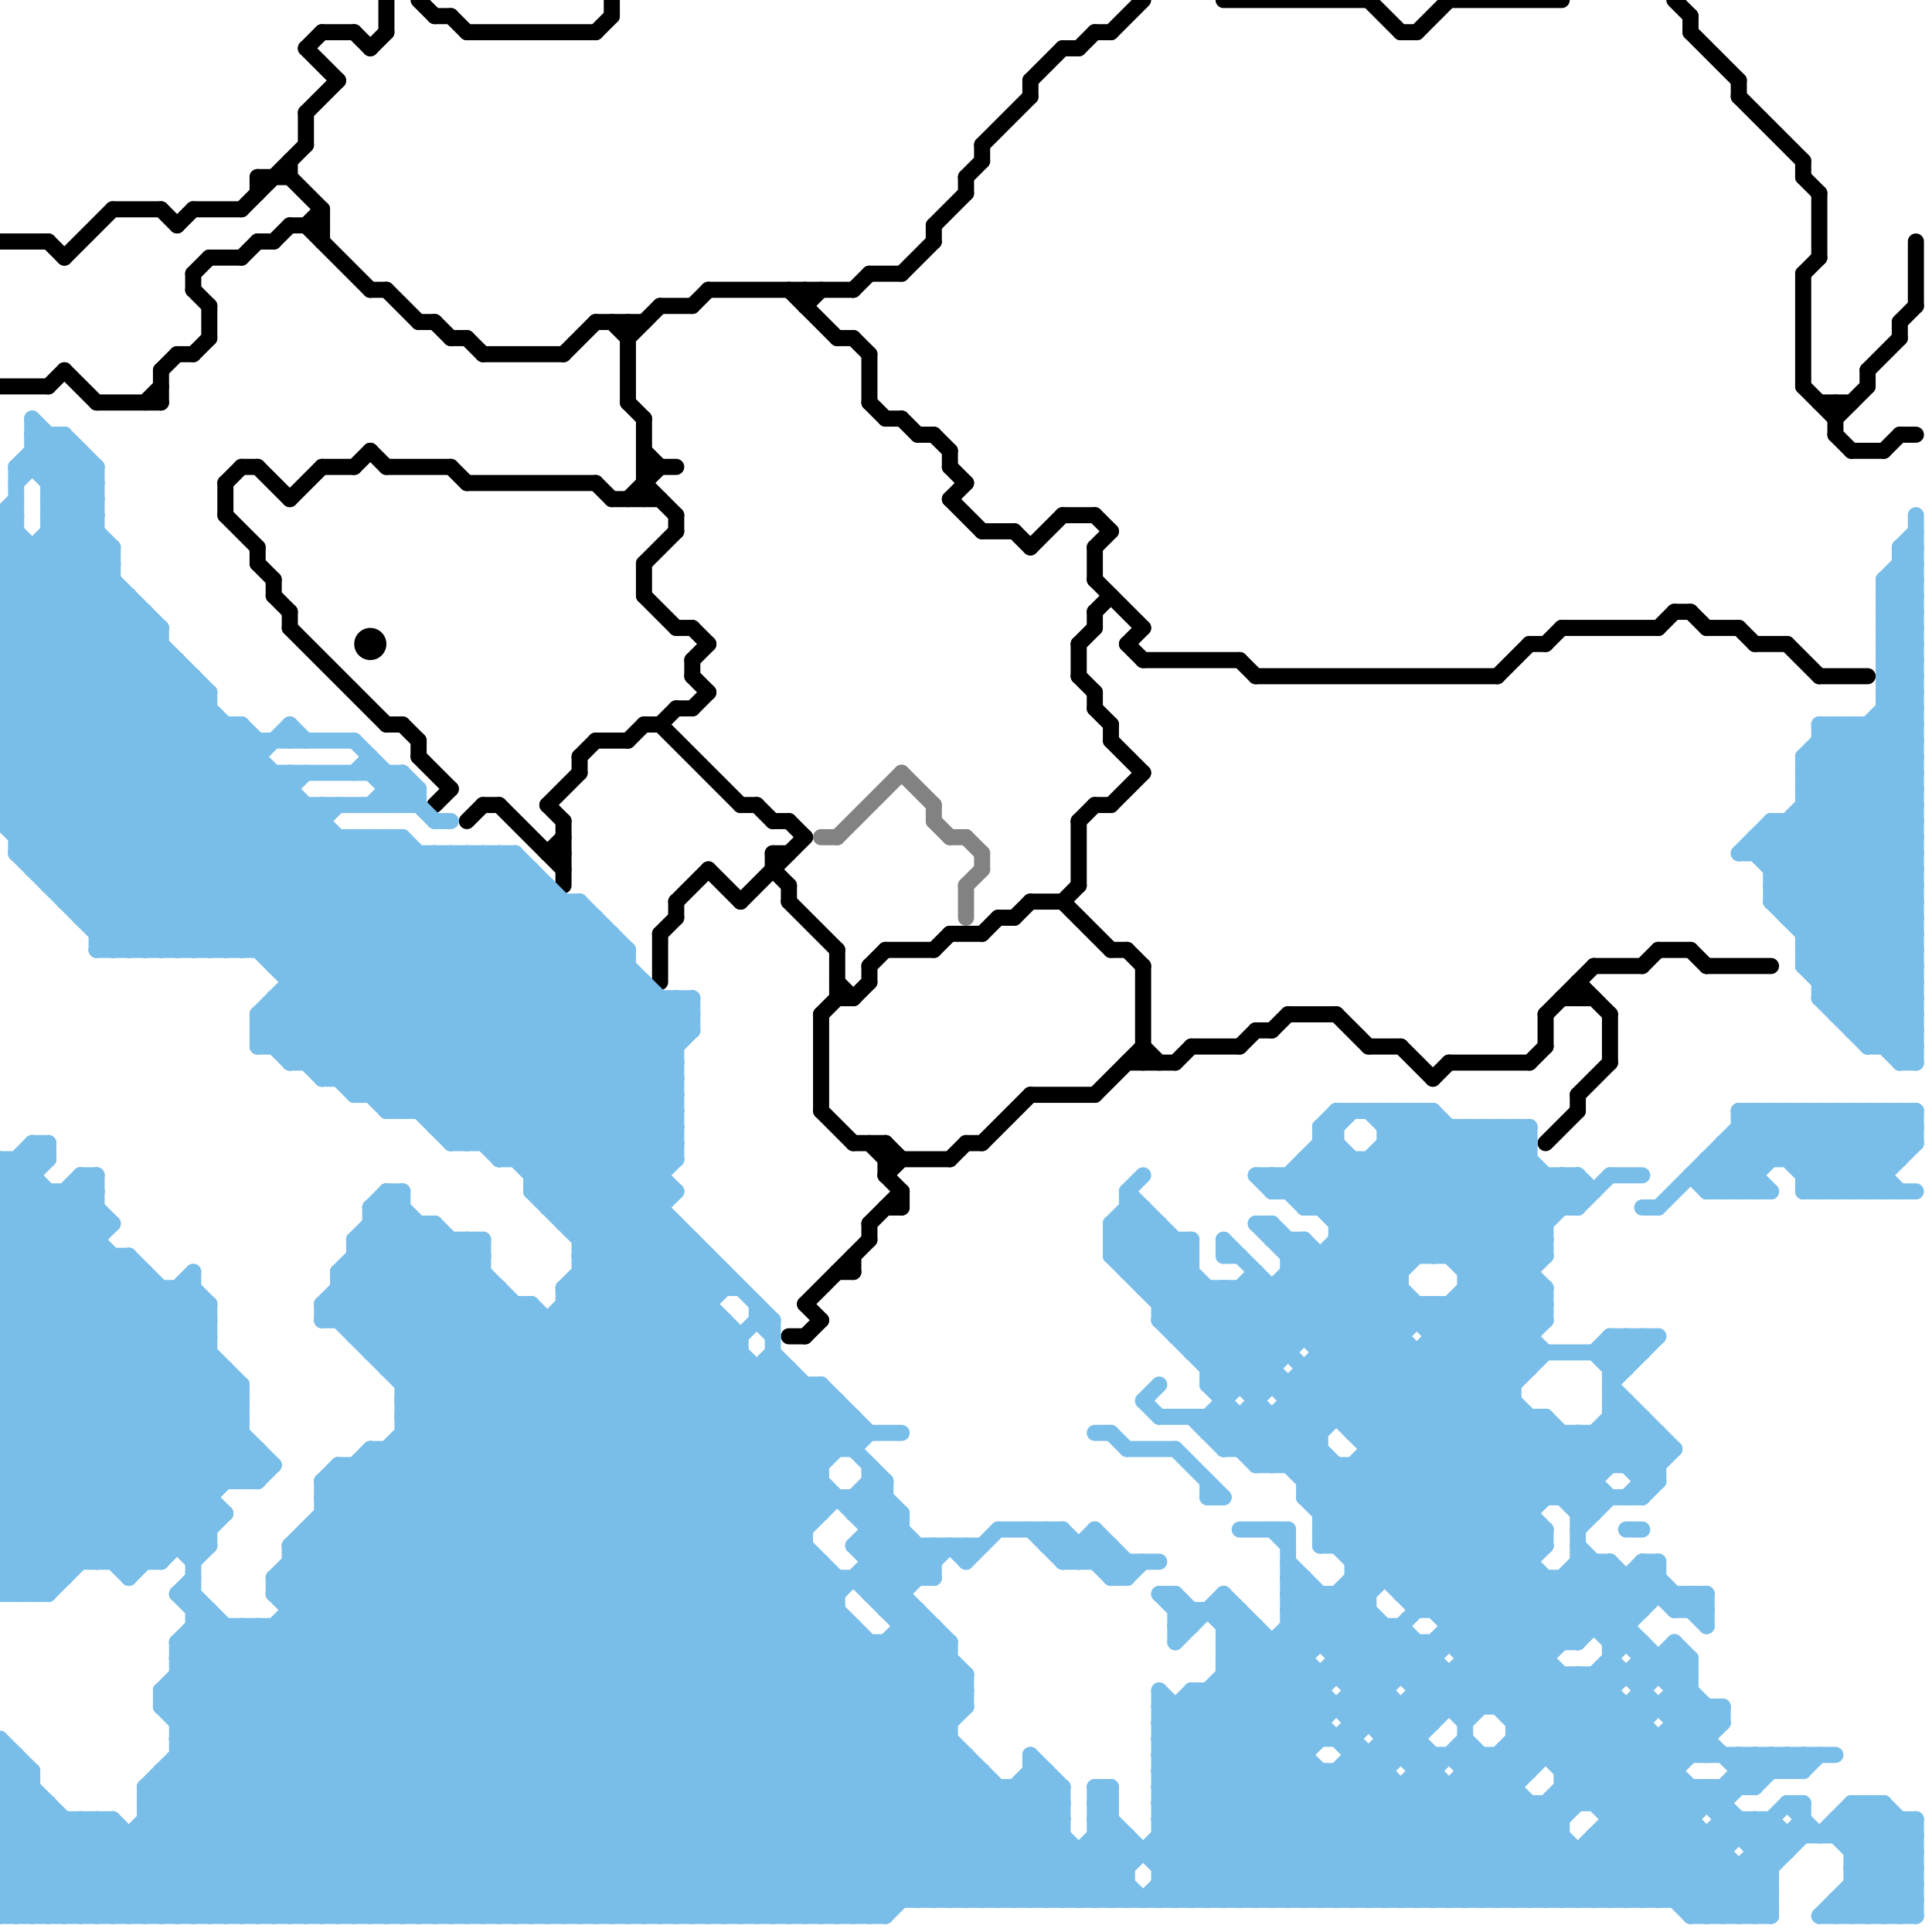 
<svg version="1.1" xmlns="http://www.w3.org/2000/svg" viewBox="0 0 120 120">
<style>line { stroke-width: 1; fill: none; stroke-linecap: round; stroke-linejoin: round; } .c0 { stroke: #828282 } .c1 { stroke: #000000 } .c2 { stroke: #79bde9 }</style><line class="c0" x1="52" y1="52" x2="56" y2="48"/><line class="c0" x1="60" y1="55" x2="61" y2="54"/><line class="c0" x1="58" y1="51" x2="59" y2="52"/><line class="c0" x1="60" y1="52" x2="61" y2="53"/><line class="c0" x1="51" y1="52" x2="52" y2="52"/><line class="c0" x1="58" y1="50" x2="58" y2="51"/><line class="c0" x1="56" y1="48" x2="58" y2="50"/><line class="c0" x1="60" y1="55" x2="60" y2="57"/><line class="c0" x1="61" y1="53" x2="61" y2="54"/><line class="c0" x1="59" y1="52" x2="60" y2="52"/><line class="c1" x1="112" y1="24" x2="114" y2="26"/><line class="c1" x1="4" y1="16" x2="7" y2="13"/><line class="c1" x1="53" y1="18" x2="54" y2="17"/><line class="c1" x1="24" y1="18" x2="26" y2="20"/><line class="c1" x1="102" y1="60" x2="103" y2="59"/><line class="c1" x1="10" y1="23" x2="11" y2="22"/><line class="c1" x1="70" y1="59" x2="71" y2="60"/><line class="c1" x1="13" y1="19" x2="13" y2="21"/><line class="c1" x1="16" y1="35" x2="17" y2="36"/><line class="c1" x1="55" y1="59" x2="58" y2="59"/><line class="c1" x1="56" y1="17" x2="58" y2="15"/><line class="c1" x1="96" y1="63" x2="96" y2="65"/><line class="c1" x1="42" y1="56" x2="42" y2="57"/><line class="c1" x1="64" y1="5" x2="64" y2="6"/><line class="c1" x1="64" y1="5" x2="66" y2="3"/><line class="c1" x1="69" y1="50" x2="71" y2="48"/><line class="c1" x1="112" y1="17" x2="113" y2="16"/><line class="c1" x1="117" y1="28" x2="118" y2="27"/><line class="c1" x1="114" y1="27" x2="115" y2="28"/><line class="c1" x1="27" y1="1" x2="28" y2="1"/><line class="c1" x1="40" y1="45" x2="41" y2="45"/><line class="c1" x1="20" y1="2" x2="22" y2="2"/><line class="c1" x1="52" y1="62" x2="53" y2="62"/><line class="c1" x1="49" y1="18" x2="52" y2="21"/><line class="c1" x1="58" y1="59" x2="59" y2="58"/><line class="c1" x1="7" y1="13" x2="10" y2="13"/><line class="c1" x1="59" y1="28" x2="59" y2="29"/><line class="c1" x1="63" y1="57" x2="64" y2="56"/><line class="c1" x1="9" y1="25" x2="10" y2="24"/><line class="c1" x1="18" y1="31" x2="20" y2="29"/><line class="c1" x1="41" y1="19" x2="43" y2="19"/><line class="c1" x1="43" y1="19" x2="44" y2="18"/><line class="c1" x1="60" y1="11" x2="61" y2="10"/><line class="c1" x1="40" y1="37" x2="42" y2="39"/><line class="c1" x1="63" y1="33" x2="64" y2="34"/><line class="c1" x1="67" y1="40" x2="67" y2="42"/><line class="c1" x1="41" y1="45" x2="42" y2="44"/><line class="c1" x1="19" y1="7" x2="21" y2="5"/><line class="c1" x1="0" y1="15" x2="3" y2="15"/><line class="c1" x1="71" y1="41" x2="77" y2="41"/><line class="c1" x1="118" y1="27" x2="119" y2="27"/><line class="c1" x1="52" y1="21" x2="53" y2="21"/><line class="c1" x1="66" y1="3" x2="67" y2="3"/><line class="c1" x1="38" y1="31" x2="41" y2="31"/><line class="c1" x1="43" y1="41" x2="44" y2="40"/><line class="c1" x1="49" y1="83" x2="50" y2="83"/><line class="c1" x1="88" y1="2" x2="90" y2="0"/><line class="c1" x1="67" y1="51" x2="68" y2="50"/><line class="c1" x1="98" y1="68" x2="100" y2="66"/><line class="c1" x1="114" y1="26" x2="116" y2="24"/><line class="c1" x1="42" y1="44" x2="43" y2="44"/><line class="c1" x1="69" y1="46" x2="71" y2="48"/><line class="c1" x1="39" y1="20" x2="39" y2="25"/><line class="c1" x1="97" y1="39" x2="103" y2="39"/><line class="c1" x1="29" y1="51" x2="30" y2="50"/><line class="c1" x1="43" y1="39" x2="44" y2="40"/><line class="c1" x1="36" y1="47" x2="37" y2="46"/><line class="c1" x1="67" y1="3" x2="68" y2="2"/><line class="c1" x1="19" y1="14" x2="20" y2="13"/><line class="c1" x1="22" y1="29" x2="23" y2="28"/><line class="c1" x1="50" y1="83" x2="51" y2="82"/><line class="c1" x1="54" y1="76" x2="56" y2="74"/><line class="c1" x1="24" y1="29" x2="28" y2="29"/><line class="c1" x1="79" y1="64" x2="80" y2="63"/><line class="c1" x1="96" y1="40" x2="97" y2="39"/><line class="c1" x1="70" y1="66" x2="73" y2="66"/><line class="c1" x1="64" y1="56" x2="66" y2="56"/><line class="c1" x1="19" y1="14" x2="23" y2="18"/><line class="c1" x1="37" y1="20" x2="40" y2="20"/><line class="c1" x1="42" y1="39" x2="43" y2="39"/><line class="c1" x1="20" y1="13" x2="20" y2="15"/><line class="c1" x1="64" y1="68" x2="68" y2="68"/><line class="c1" x1="24" y1="0" x2="24" y2="2"/><line class="c1" x1="103" y1="39" x2="104" y2="38"/><line class="c1" x1="55" y1="73" x2="56" y2="72"/><line class="c1" x1="26" y1="0" x2="27" y2="1"/><line class="c1" x1="40" y1="28" x2="41" y2="29"/><line class="c1" x1="6" y1="25" x2="10" y2="25"/><line class="c1" x1="97" y1="62" x2="99" y2="62"/><line class="c1" x1="51" y1="63" x2="51" y2="69"/><line class="c1" x1="12" y1="17" x2="12" y2="18"/><line class="c1" x1="78" y1="64" x2="79" y2="64"/><line class="c1" x1="11" y1="14" x2="12" y2="13"/><line class="c1" x1="106" y1="60" x2="110" y2="60"/><line class="c1" x1="54" y1="60" x2="54" y2="61"/><line class="c1" x1="104" y1="38" x2="105" y2="38"/><line class="c1" x1="68" y1="44" x2="69" y2="45"/><line class="c1" x1="53" y1="21" x2="54" y2="22"/><line class="c1" x1="40" y1="30" x2="42" y2="32"/><line class="c1" x1="93" y1="42" x2="95" y2="40"/><line class="c1" x1="50" y1="81" x2="51" y2="82"/><line class="c1" x1="61" y1="9" x2="61" y2="10"/><line class="c1" x1="52" y1="79" x2="53" y2="79"/><line class="c1" x1="15" y1="29" x2="16" y2="29"/><line class="c1" x1="66" y1="56" x2="67" y2="55"/><line class="c1" x1="59" y1="29" x2="60" y2="30"/><line class="c1" x1="51" y1="69" x2="53" y2="71"/><line class="c1" x1="34" y1="50" x2="36" y2="48"/><line class="c1" x1="68" y1="34" x2="68" y2="36"/><line class="c1" x1="35" y1="22" x2="37" y2="20"/><line class="c1" x1="40" y1="35" x2="42" y2="33"/><line class="c1" x1="68" y1="68" x2="71" y2="65"/><line class="c1" x1="17" y1="36" x2="17" y2="37"/><line class="c1" x1="57" y1="27" x2="58" y2="27"/><line class="c1" x1="14" y1="30" x2="15" y2="29"/><line class="c1" x1="55" y1="73" x2="56" y2="74"/><line class="c1" x1="41" y1="58" x2="41" y2="61"/><line class="c1" x1="113" y1="42" x2="116" y2="42"/><line class="c1" x1="103" y1="59" x2="105" y2="59"/><line class="c1" x1="11" y1="22" x2="12" y2="22"/><line class="c1" x1="118" y1="20" x2="118" y2="21"/><line class="c1" x1="118" y1="20" x2="119" y2="19"/><line class="c1" x1="31" y1="50" x2="35" y2="54"/><line class="c1" x1="105" y1="1" x2="105" y2="2"/><line class="c1" x1="61" y1="58" x2="62" y2="57"/><line class="c1" x1="68" y1="50" x2="69" y2="50"/><line class="c1" x1="22" y1="2" x2="23" y2="3"/><line class="c1" x1="112" y1="11" x2="113" y2="12"/><line class="c1" x1="96" y1="63" x2="99" y2="60"/><line class="c1" x1="27" y1="50" x2="28" y2="49"/><line class="c1" x1="89" y1="67" x2="90" y2="66"/><line class="c1" x1="106" y1="39" x2="108" y2="39"/><line class="c1" x1="68" y1="38" x2="68" y2="39"/><line class="c1" x1="42" y1="32" x2="42" y2="33"/><line class="c1" x1="56" y1="26" x2="57" y2="27"/><line class="c1" x1="67" y1="42" x2="68" y2="43"/><line class="c1" x1="113" y1="25" x2="115" y2="25"/><line class="c1" x1="113" y1="12" x2="113" y2="16"/><line class="c1" x1="71" y1="65" x2="72" y2="66"/><line class="c1" x1="34" y1="50" x2="35" y2="51"/><line class="c1" x1="10" y1="23" x2="10" y2="25"/><line class="c1" x1="37" y1="2" x2="38" y2="1"/><line class="c1" x1="87" y1="65" x2="89" y2="67"/><line class="c1" x1="23" y1="18" x2="24" y2="18"/><line class="c1" x1="71" y1="60" x2="71" y2="66"/><line class="c1" x1="77" y1="65" x2="78" y2="64"/><line class="c1" x1="49" y1="56" x2="52" y2="59"/><line class="c1" x1="30" y1="50" x2="31" y2="50"/><line class="c1" x1="14" y1="30" x2="14" y2="32"/><line class="c1" x1="4" y1="23" x2="6" y2="25"/><line class="c1" x1="18" y1="11" x2="20" y2="13"/><line class="c1" x1="55" y1="26" x2="56" y2="26"/><line class="c1" x1="109" y1="40" x2="111" y2="40"/><line class="c1" x1="78" y1="42" x2="93" y2="42"/><line class="c1" x1="116" y1="23" x2="118" y2="21"/><line class="c1" x1="24" y1="45" x2="25" y2="45"/><line class="c1" x1="53" y1="62" x2="54" y2="61"/><line class="c1" x1="58" y1="27" x2="59" y2="28"/><line class="c1" x1="77" y1="41" x2="78" y2="42"/><line class="c1" x1="39" y1="21" x2="41" y2="19"/><line class="c1" x1="16" y1="29" x2="18" y2="31"/><line class="c1" x1="74" y1="65" x2="77" y2="65"/><line class="c1" x1="16" y1="11" x2="16" y2="12"/><line class="c1" x1="70" y1="40" x2="71" y2="39"/><line class="c1" x1="116" y1="23" x2="116" y2="24"/><line class="c1" x1="98" y1="61" x2="100" y2="63"/><line class="c1" x1="19" y1="7" x2="19" y2="9"/><line class="c1" x1="61" y1="9" x2="64" y2="6"/><line class="c1" x1="47" y1="50" x2="48" y2="51"/><line class="c1" x1="112" y1="17" x2="112" y2="24"/><line class="c1" x1="49" y1="55" x2="49" y2="56"/><line class="c1" x1="76" y1="0" x2="85" y2="0"/><line class="c1" x1="29" y1="2" x2="37" y2="2"/><line class="c1" x1="49" y1="51" x2="50" y2="52"/><line class="c1" x1="46" y1="50" x2="47" y2="50"/><line class="c1" x1="95" y1="40" x2="96" y2="40"/><line class="c1" x1="69" y1="59" x2="70" y2="59"/><line class="c1" x1="59" y1="58" x2="61" y2="58"/><line class="c1" x1="12" y1="17" x2="13" y2="16"/><line class="c1" x1="95" y1="66" x2="96" y2="65"/><line class="c1" x1="105" y1="59" x2="106" y2="60"/><line class="c1" x1="60" y1="11" x2="60" y2="12"/><line class="c1" x1="69" y1="45" x2="69" y2="46"/><line class="c1" x1="41" y1="58" x2="42" y2="57"/><line class="c1" x1="111" y1="40" x2="113" y2="42"/><line class="c1" x1="29" y1="21" x2="30" y2="22"/><line class="c1" x1="108" y1="6" x2="112" y2="10"/><line class="c1" x1="70" y1="40" x2="71" y2="41"/><line class="c1" x1="68" y1="43" x2="68" y2="44"/><line class="c1" x1="58" y1="14" x2="58" y2="15"/><line class="c1" x1="43" y1="44" x2="44" y2="43"/><line class="c1" x1="34" y1="53" x2="35" y2="53"/><line class="c1" x1="53" y1="71" x2="55" y2="71"/><line class="c1" x1="42" y1="56" x2="44" y2="54"/><line class="c1" x1="108" y1="39" x2="109" y2="40"/><line class="c1" x1="104" y1="0" x2="105" y2="1"/><line class="c1" x1="68" y1="2" x2="69" y2="2"/><line class="c1" x1="98" y1="68" x2="98" y2="69"/><line class="c1" x1="39" y1="31" x2="41" y2="29"/><line class="c1" x1="83" y1="63" x2="85" y2="65"/><line class="c1" x1="48" y1="54" x2="49" y2="55"/><line class="c1" x1="56" y1="74" x2="56" y2="75"/><line class="c1" x1="3" y1="24" x2="4" y2="23"/><line class="c1" x1="69" y1="2" x2="71" y2="0"/><line class="c1" x1="28" y1="1" x2="29" y2="2"/><line class="c1" x1="18" y1="38" x2="18" y2="39"/><line class="c1" x1="52" y1="59" x2="52" y2="62"/><line class="c1" x1="48" y1="51" x2="49" y2="51"/><line class="c1" x1="48" y1="53" x2="48" y2="54"/><line class="c1" x1="12" y1="13" x2="15" y2="13"/><line class="c1" x1="48" y1="53" x2="49" y2="53"/><line class="c1" x1="108" y1="5" x2="108" y2="6"/><line class="c1" x1="40" y1="26" x2="40" y2="31"/><line class="c1" x1="67" y1="51" x2="67" y2="55"/><line class="c1" x1="64" y1="34" x2="66" y2="32"/><line class="c1" x1="41" y1="45" x2="46" y2="50"/><line class="c1" x1="43" y1="42" x2="44" y2="43"/><line class="c1" x1="73" y1="66" x2="74" y2="65"/><line class="c1" x1="66" y1="32" x2="68" y2="32"/><line class="c1" x1="54" y1="17" x2="56" y2="17"/><line class="c1" x1="105" y1="38" x2="106" y2="39"/><line class="c1" x1="0" y1="24" x2="3" y2="24"/><line class="c1" x1="90" y1="66" x2="95" y2="66"/><line class="c1" x1="96" y1="71" x2="98" y2="69"/><line class="c1" x1="61" y1="33" x2="63" y2="33"/><line class="c1" x1="55" y1="71" x2="56" y2="72"/><line class="c1" x1="90" y1="0" x2="97" y2="0"/><line class="c1" x1="67" y1="40" x2="68" y2="39"/><line class="c1" x1="10" y1="13" x2="11" y2="14"/><line class="c1" x1="119" y1="15" x2="119" y2="19"/><line class="c1" x1="114" y1="25" x2="114" y2="27"/><line class="c1" x1="40" y1="35" x2="40" y2="37"/><line class="c1" x1="115" y1="28" x2="117" y2="28"/><line class="c1" x1="13" y1="16" x2="15" y2="16"/><line class="c1" x1="39" y1="46" x2="40" y2="45"/><line class="c1" x1="17" y1="15" x2="18" y2="14"/><line class="c1" x1="54" y1="71" x2="55" y2="72"/><line class="c1" x1="55" y1="72" x2="59" y2="72"/><line class="c1" x1="59" y1="31" x2="61" y2="33"/><line class="c1" x1="12" y1="22" x2="13" y2="21"/><line class="c1" x1="55" y1="71" x2="55" y2="73"/><line class="c1" x1="51" y1="63" x2="52" y2="62"/><line class="c1" x1="15" y1="16" x2="16" y2="15"/><line class="c1" x1="46" y1="56" x2="50" y2="52"/><line class="c1" x1="12" y1="18" x2="13" y2="19"/><line class="c1" x1="19" y1="3" x2="20" y2="2"/><line class="c1" x1="40" y1="29" x2="42" y2="29"/><line class="c1" x1="59" y1="72" x2="60" y2="71"/><line class="c1" x1="66" y1="56" x2="69" y2="59"/><line class="c1" x1="112" y1="10" x2="112" y2="11"/><line class="c1" x1="80" y1="63" x2="83" y2="63"/><line class="c1" x1="98" y1="61" x2="98" y2="62"/><line class="c1" x1="99" y1="60" x2="102" y2="60"/><line class="c1" x1="16" y1="15" x2="17" y2="15"/><line class="c1" x1="23" y1="28" x2="24" y2="29"/><line class="c1" x1="44" y1="54" x2="46" y2="56"/><line class="c1" x1="50" y1="19" x2="51" y2="18"/><line class="c1" x1="105" y1="2" x2="108" y2="5"/><line class="c1" x1="15" y1="13" x2="19" y2="9"/><line class="c1" x1="85" y1="0" x2="87" y2="2"/><line class="c1" x1="54" y1="60" x2="55" y2="59"/><line class="c1" x1="28" y1="21" x2="29" y2="21"/><line class="c1" x1="59" y1="31" x2="60" y2="30"/><line class="c1" x1="38" y1="0" x2="38" y2="1"/><line class="c1" x1="26" y1="20" x2="27" y2="20"/><line class="c1" x1="44" y1="18" x2="53" y2="18"/><line class="c1" x1="60" y1="71" x2="61" y2="71"/><line class="c1" x1="50" y1="81" x2="54" y2="77"/><line class="c1" x1="16" y1="11" x2="18" y2="11"/><line class="c1" x1="14" y1="32" x2="16" y2="34"/><line class="c1" x1="17" y1="37" x2="18" y2="38"/><line class="c1" x1="26" y1="47" x2="28" y2="49"/><line class="c1" x1="53" y1="78" x2="53" y2="79"/><line class="c1" x1="37" y1="30" x2="38" y2="31"/><line class="c1" x1="58" y1="14" x2="60" y2="12"/><line class="c1" x1="27" y1="20" x2="28" y2="21"/><line class="c1" x1="68" y1="36" x2="71" y2="39"/><line class="c1" x1="43" y1="41" x2="43" y2="42"/><line class="c1" x1="36" y1="47" x2="36" y2="48"/><line class="c1" x1="37" y1="46" x2="39" y2="46"/><line class="c1" x1="87" y1="2" x2="88" y2="2"/><line class="c1" x1="3" y1="15" x2="4" y2="16"/><line class="c1" x1="18" y1="39" x2="24" y2="45"/><line class="c1" x1="68" y1="34" x2="69" y2="33"/><line class="c1" x1="52" y1="61" x2="53" y2="62"/><line class="c1" x1="35" y1="51" x2="35" y2="55"/><line class="c1" x1="50" y1="18" x2="50" y2="19"/><line class="c1" x1="61" y1="71" x2="64" y2="68"/><line class="c1" x1="100" y1="63" x2="100" y2="66"/><line class="c1" x1="54" y1="76" x2="54" y2="77"/><line class="c1" x1="55" y1="75" x2="56" y2="75"/><line class="c1" x1="30" y1="22" x2="35" y2="22"/><line class="c1" x1="85" y1="65" x2="87" y2="65"/><line class="c1" x1="34" y1="53" x2="35" y2="52"/><line class="c1" x1="19" y1="3" x2="21" y2="5"/><line class="c1" x1="29" y1="30" x2="37" y2="30"/><line class="c1" x1="38" y1="20" x2="39" y2="21"/><line class="c1" x1="26" y1="46" x2="26" y2="47"/><line class="c1" x1="18" y1="14" x2="20" y2="14"/><line class="c1" x1="68" y1="38" x2="69" y2="37"/><line class="c1" x1="25" y1="45" x2="26" y2="46"/><line class="c1" x1="62" y1="57" x2="63" y2="57"/><line class="c1" x1="23" y1="3" x2="24" y2="2"/><line class="c1" x1="28" y1="29" x2="29" y2="30"/><line class="c1" x1="16" y1="34" x2="16" y2="35"/><line class="c1" x1="18" y1="10" x2="18" y2="11"/><line class="c1" x1="20" y1="29" x2="22" y2="29"/><line class="c1" x1="39" y1="25" x2="40" y2="26"/><line class="c1" x1="68" y1="32" x2="69" y2="33"/><line class="c1" x1="54" y1="25" x2="55" y2="26"/><line class="c1" x1="54" y1="22" x2="54" y2="25"/><circle cx="23" cy="40" r="1" fill="#000000" /><line class="c2" x1="116" y1="74" x2="119" y2="71"/><line class="c2" x1="31" y1="53" x2="31" y2="72"/><line class="c2" x1="83" y1="91" x2="83" y2="96"/><line class="c2" x1="54" y1="99" x2="57" y2="96"/><line class="c2" x1="17" y1="99" x2="52" y2="99"/><line class="c2" x1="65" y1="96" x2="69" y2="96"/><line class="c2" x1="17" y1="99" x2="37" y2="119"/><line class="c2" x1="21" y1="80" x2="31" y2="80"/><line class="c2" x1="99" y1="89" x2="102" y2="92"/><line class="c2" x1="90" y1="102" x2="107" y2="119"/><line class="c2" x1="76" y1="99" x2="84" y2="107"/><line class="c2" x1="73" y1="101" x2="74" y2="100"/><line class="c2" x1="16" y1="65" x2="42" y2="65"/><line class="c2" x1="2" y1="71" x2="3" y2="71"/><line class="c2" x1="0" y1="109" x2="1" y2="109"/><line class="c2" x1="72" y1="111" x2="94" y2="111"/><line class="c2" x1="76" y1="101" x2="77" y2="100"/><line class="c2" x1="83" y1="110" x2="91" y2="118"/><line class="c2" x1="22" y1="68" x2="34" y2="56"/><line class="c2" x1="76" y1="101" x2="78" y2="101"/><line class="c2" x1="1" y1="29" x2="1" y2="53"/><line class="c2" x1="102" y1="91" x2="103" y2="90"/><line class="c2" x1="82" y1="110" x2="82" y2="118"/><line class="c2" x1="65" y1="95" x2="67" y2="97"/><line class="c2" x1="90" y1="81" x2="90" y2="102"/><line class="c2" x1="48" y1="119" x2="59" y2="108"/><line class="c2" x1="12" y1="119" x2="46" y2="85"/><line class="c2" x1="105" y1="119" x2="110" y2="119"/><line class="c2" x1="15" y1="45" x2="16" y2="46"/><line class="c2" x1="14" y1="119" x2="48" y2="85"/><line class="c2" x1="0" y1="79" x2="9" y2="79"/><line class="c2" x1="16" y1="101" x2="34" y2="119"/><line class="c2" x1="115" y1="69" x2="118" y2="72"/><line class="c2" x1="111" y1="51" x2="119" y2="59"/><line class="c2" x1="0" y1="79" x2="6" y2="73"/><line class="c2" x1="33" y1="81" x2="59" y2="107"/><line class="c2" x1="96" y1="95" x2="96" y2="96"/><line class="c2" x1="102" y1="104" x2="104" y2="102"/><line class="c2" x1="112" y1="47" x2="119" y2="47"/><line class="c2" x1="0" y1="113" x2="6" y2="119"/><line class="c2" x1="5" y1="57" x2="16" y2="46"/><line class="c2" x1="74" y1="84" x2="80" y2="84"/><line class="c2" x1="96" y1="88" x2="99" y2="91"/><line class="c2" x1="111" y1="112" x2="112" y2="112"/><line class="c2" x1="115" y1="115" x2="117" y2="113"/><line class="c2" x1="80" y1="77" x2="80" y2="84"/><line class="c2" x1="111" y1="57" x2="119" y2="57"/><line class="c2" x1="112" y1="60" x2="118" y2="66"/><line class="c2" x1="1" y1="72" x2="1" y2="99"/><line class="c2" x1="30" y1="71" x2="40" y2="61"/><line class="c2" x1="31" y1="80" x2="31" y2="119"/><line class="c2" x1="87" y1="69" x2="96" y2="78"/><line class="c2" x1="0" y1="84" x2="13" y2="84"/><line class="c2" x1="51" y1="119" x2="60" y2="110"/><line class="c2" x1="80" y1="73" x2="100" y2="93"/><line class="c2" x1="102" y1="75" x2="103" y2="75"/><line class="c2" x1="110" y1="52" x2="119" y2="61"/><line class="c2" x1="35" y1="56" x2="35" y2="76"/><line class="c2" x1="118" y1="34" x2="119" y2="33"/><line class="c2" x1="18" y1="98" x2="39" y2="119"/><line class="c2" x1="75" y1="93" x2="76" y2="93"/><line class="c2" x1="17" y1="98" x2="38" y2="119"/><line class="c2" x1="0" y1="46" x2="13" y2="59"/><line class="c2" x1="106" y1="73" x2="110" y2="69"/><line class="c2" x1="98" y1="75" x2="100" y2="73"/><line class="c2" x1="84" y1="107" x2="89" y2="107"/><line class="c2" x1="23" y1="119" x2="53" y2="89"/><line class="c2" x1="10" y1="105" x2="60" y2="105"/><line class="c2" x1="8" y1="119" x2="45" y2="82"/><line class="c2" x1="64" y1="109" x2="64" y2="118"/><line class="c2" x1="0" y1="40" x2="6" y2="34"/><line class="c2" x1="0" y1="92" x2="16" y2="92"/><line class="c2" x1="109" y1="52" x2="119" y2="62"/><line class="c2" x1="76" y1="103" x2="81" y2="108"/><line class="c2" x1="0" y1="85" x2="7" y2="78"/><line class="c2" x1="53" y1="94" x2="55" y2="92"/><line class="c2" x1="97" y1="98" x2="106" y2="107"/><line class="c2" x1="104" y1="103" x2="105" y2="104"/><line class="c2" x1="10" y1="119" x2="47" y2="82"/><line class="c2" x1="87" y1="101" x2="87" y2="104"/><line class="c2" x1="0" y1="40" x2="10" y2="40"/><line class="c2" x1="11" y1="109" x2="60" y2="109"/><line class="c2" x1="110" y1="69" x2="115" y2="74"/><line class="c2" x1="117" y1="37" x2="119" y2="35"/><line class="c2" x1="83" y1="69" x2="83" y2="88"/><line class="c2" x1="40" y1="61" x2="40" y2="119"/><line class="c2" x1="69" y1="78" x2="74" y2="78"/><line class="c2" x1="111" y1="110" x2="112" y2="109"/><line class="c2" x1="0" y1="117" x2="4" y2="113"/><line class="c2" x1="115" y1="45" x2="115" y2="64"/><line class="c2" x1="89" y1="102" x2="89" y2="107"/><line class="c2" x1="10" y1="106" x2="60" y2="106"/><line class="c2" x1="24" y1="119" x2="51" y2="92"/><line class="c2" x1="110" y1="54" x2="119" y2="45"/><line class="c2" x1="0" y1="48" x2="11" y2="59"/><line class="c2" x1="107" y1="113" x2="110" y2="113"/><line class="c2" x1="104" y1="106" x2="109" y2="111"/><line class="c2" x1="19" y1="95" x2="43" y2="119"/><line class="c2" x1="119" y1="32" x2="119" y2="66"/><line class="c2" x1="104" y1="100" x2="105" y2="99"/><line class="c2" x1="9" y1="111" x2="17" y2="119"/><line class="c2" x1="117" y1="39" x2="119" y2="41"/><line class="c2" x1="34" y1="82" x2="34" y2="119"/><line class="c2" x1="99" y1="84" x2="100" y2="85"/><line class="c2" x1="84" y1="106" x2="88" y2="102"/><line class="c2" x1="20" y1="95" x2="44" y2="119"/><line class="c2" x1="85" y1="72" x2="95" y2="82"/><line class="c2" x1="110" y1="55" x2="119" y2="46"/><line class="c2" x1="109" y1="52" x2="119" y2="52"/><line class="c2" x1="88" y1="69" x2="88" y2="78"/><line class="c2" x1="6" y1="59" x2="17" y2="48"/><line class="c2" x1="45" y1="79" x2="45" y2="80"/><line class="c2" x1="18" y1="119" x2="51" y2="86"/><line class="c2" x1="97" y1="104" x2="97" y2="118"/><line class="c2" x1="99" y1="115" x2="102" y2="118"/><line class="c2" x1="0" y1="112" x2="7" y2="119"/><line class="c2" x1="54" y1="102" x2="54" y2="119"/><line class="c2" x1="112" y1="48" x2="119" y2="55"/><line class="c2" x1="113" y1="69" x2="118" y2="74"/><line class="c2" x1="114" y1="114" x2="119" y2="119"/><line class="c2" x1="21" y1="92" x2="48" y2="119"/><line class="c2" x1="68" y1="96" x2="70" y2="98"/><line class="c2" x1="78" y1="73" x2="98" y2="73"/><line class="c2" x1="80" y1="78" x2="81" y2="77"/><line class="c2" x1="0" y1="83" x2="13" y2="96"/><line class="c2" x1="3" y1="27" x2="3" y2="55"/><line class="c2" x1="69" y1="111" x2="69" y2="118"/><line class="c2" x1="86" y1="71" x2="95" y2="71"/><line class="c2" x1="86" y1="69" x2="95" y2="78"/><line class="c2" x1="25" y1="86" x2="31" y2="80"/><line class="c2" x1="69" y1="77" x2="74" y2="77"/><line class="c2" x1="43" y1="77" x2="43" y2="119"/><line class="c2" x1="93" y1="109" x2="94" y2="110"/><line class="c2" x1="82" y1="96" x2="96" y2="96"/><line class="c2" x1="36" y1="76" x2="42" y2="70"/><line class="c2" x1="106" y1="74" x2="110" y2="74"/><line class="c2" x1="88" y1="110" x2="89" y2="110"/><line class="c2" x1="22" y1="46" x2="27" y2="51"/><line class="c2" x1="112" y1="57" x2="119" y2="50"/><line class="c2" x1="115" y1="115" x2="119" y2="115"/><line class="c2" x1="109" y1="109" x2="110" y2="110"/><line class="c2" x1="101" y1="83" x2="101" y2="85"/><line class="c2" x1="93" y1="118" x2="97" y2="114"/><line class="c2" x1="81" y1="75" x2="98" y2="75"/><line class="c2" x1="76" y1="102" x2="82" y2="108"/><line class="c2" x1="87" y1="118" x2="102" y2="103"/><line class="c2" x1="2" y1="119" x2="7" y2="114"/><line class="c2" x1="68" y1="112" x2="74" y2="118"/><line class="c2" x1="6" y1="73" x2="6" y2="97"/><line class="c2" x1="6" y1="97" x2="15" y2="88"/><line class="c2" x1="19" y1="50" x2="19" y2="66"/><line class="c2" x1="17" y1="98" x2="33" y2="82"/><line class="c2" x1="117" y1="41" x2="119" y2="41"/><line class="c2" x1="99" y1="114" x2="119" y2="114"/><line class="c2" x1="29" y1="53" x2="29" y2="71"/><line class="c2" x1="7" y1="78" x2="7" y2="97"/><line class="c2" x1="101" y1="98" x2="101" y2="102"/><line class="c2" x1="11" y1="99" x2="12" y2="99"/><line class="c2" x1="106" y1="72" x2="108" y2="74"/><line class="c2" x1="4" y1="56" x2="36" y2="56"/><line class="c2" x1="71" y1="80" x2="87" y2="80"/><line class="c2" x1="32" y1="72" x2="42" y2="62"/><line class="c2" x1="57" y1="96" x2="57" y2="98"/><line class="c2" x1="86" y1="70" x2="95" y2="70"/><line class="c2" x1="0" y1="118" x2="110" y2="118"/><line class="c2" x1="116" y1="64" x2="119" y2="61"/><line class="c2" x1="115" y1="64" x2="119" y2="60"/><line class="c2" x1="11" y1="110" x2="20" y2="119"/><line class="c2" x1="0" y1="37" x2="6" y2="31"/><line class="c2" x1="59" y1="118" x2="66" y2="111"/><line class="c2" x1="79" y1="77" x2="81" y2="77"/><line class="c2" x1="102" y1="88" x2="102" y2="93"/><line class="c2" x1="49" y1="119" x2="59" y2="109"/><line class="c2" x1="28" y1="53" x2="42" y2="67"/><line class="c2" x1="84" y1="89" x2="103" y2="89"/><line class="c2" x1="20" y1="92" x2="21" y2="91"/><line class="c2" x1="58" y1="96" x2="58" y2="98"/><line class="c2" x1="12" y1="79" x2="12" y2="119"/><line class="c2" x1="0" y1="108" x2="0" y2="119"/><line class="c2" x1="2" y1="27" x2="6" y2="31"/><line class="c2" x1="36" y1="119" x2="53" y2="102"/><line class="c2" x1="0" y1="90" x2="10" y2="80"/><line class="c2" x1="0" y1="116" x2="3" y2="119"/><line class="c2" x1="18" y1="45" x2="19" y2="46"/><line class="c2" x1="116" y1="119" x2="119" y2="116"/><line class="c2" x1="89" y1="81" x2="89" y2="100"/><line class="c2" x1="64" y1="109" x2="66" y2="111"/><line class="c2" x1="0" y1="75" x2="16" y2="91"/><line class="c2" x1="91" y1="78" x2="96" y2="73"/><line class="c2" x1="18" y1="97" x2="40" y2="119"/><line class="c2" x1="54" y1="98" x2="56" y2="96"/><line class="c2" x1="62" y1="118" x2="66" y2="114"/><line class="c2" x1="0" y1="97" x2="2" y2="99"/><line class="c2" x1="17" y1="99" x2="42" y2="74"/><line class="c2" x1="52" y1="87" x2="52" y2="90"/><line class="c2" x1="84" y1="118" x2="98" y2="104"/><line class="c2" x1="97" y1="93" x2="102" y2="88"/><line class="c2" x1="0" y1="114" x2="2" y2="112"/><line class="c2" x1="23" y1="90" x2="53" y2="90"/><line class="c2" x1="84" y1="72" x2="84" y2="89"/><line class="c2" x1="86" y1="118" x2="100" y2="104"/><line class="c2" x1="0" y1="41" x2="11" y2="41"/><line class="c2" x1="112" y1="60" x2="119" y2="53"/><line class="c2" x1="25" y1="87" x2="56" y2="118"/><line class="c2" x1="113" y1="69" x2="113" y2="74"/><line class="c2" x1="74" y1="100" x2="74" y2="101"/><line class="c2" x1="0" y1="43" x2="7" y2="36"/><line class="c2" x1="115" y1="69" x2="115" y2="74"/><line class="c2" x1="105" y1="111" x2="105" y2="119"/><line class="c2" x1="101" y1="87" x2="101" y2="91"/><line class="c2" x1="117" y1="40" x2="119" y2="42"/><line class="c2" x1="0" y1="36" x2="6" y2="30"/><line class="c2" x1="80" y1="118" x2="89" y2="109"/><line class="c2" x1="116" y1="69" x2="116" y2="74"/><line class="c2" x1="107" y1="111" x2="107" y2="119"/><line class="c2" x1="88" y1="102" x2="88" y2="118"/><line class="c2" x1="76" y1="104" x2="105" y2="104"/><line class="c2" x1="59" y1="96" x2="60" y2="97"/><line class="c2" x1="16" y1="64" x2="43" y2="64"/><line class="c2" x1="58" y1="101" x2="58" y2="118"/><line class="c2" x1="110" y1="54" x2="119" y2="54"/><line class="c2" x1="2" y1="26" x2="6" y2="30"/><line class="c2" x1="109" y1="116" x2="110" y2="117"/><line class="c2" x1="31" y1="119" x2="52" y2="98"/><line class="c2" x1="108" y1="53" x2="119" y2="53"/><line class="c2" x1="55" y1="100" x2="57" y2="100"/><line class="c2" x1="98" y1="73" x2="99" y2="74"/><line class="c2" x1="106" y1="114" x2="106" y2="119"/><line class="c2" x1="28" y1="71" x2="42" y2="71"/><line class="c2" x1="84" y1="88" x2="98" y2="74"/><line class="c2" x1="25" y1="119" x2="51" y2="93"/><line class="c2" x1="4" y1="113" x2="4" y2="119"/><line class="c2" x1="9" y1="114" x2="14" y2="119"/><line class="c2" x1="6" y1="29" x2="6" y2="59"/><line class="c2" x1="107" y1="71" x2="107" y2="74"/><line class="c2" x1="24" y1="85" x2="30" y2="79"/><line class="c2" x1="113" y1="46" x2="119" y2="46"/><line class="c2" x1="76" y1="89" x2="79" y2="86"/><line class="c2" x1="70" y1="79" x2="72" y2="77"/><line class="c2" x1="3" y1="99" x2="15" y2="87"/><line class="c2" x1="116" y1="45" x2="119" y2="48"/><line class="c2" x1="102" y1="118" x2="107" y2="113"/><line class="c2" x1="23" y1="84" x2="46" y2="84"/><line class="c2" x1="19" y1="96" x2="42" y2="119"/><line class="c2" x1="23" y1="50" x2="25" y2="48"/><line class="c2" x1="111" y1="51" x2="111" y2="57"/><line class="c2" x1="2" y1="71" x2="2" y2="99"/><line class="c2" x1="88" y1="81" x2="88" y2="82"/><line class="c2" x1="0" y1="42" x2="7" y2="35"/><line class="c2" x1="69" y1="96" x2="69" y2="98"/><line class="c2" x1="6" y1="119" x2="45" y2="80"/><line class="c2" x1="0" y1="99" x2="3" y2="99"/><line class="c2" x1="86" y1="71" x2="96" y2="81"/><line class="c2" x1="25" y1="87" x2="52" y2="87"/><line class="c2" x1="84" y1="97" x2="95" y2="97"/><line class="c2" x1="0" y1="34" x2="48" y2="82"/><line class="c2" x1="114" y1="113" x2="119" y2="113"/><line class="c2" x1="0" y1="79" x2="13" y2="92"/><line class="c2" x1="13" y1="59" x2="20" y2="52"/><line class="c2" x1="32" y1="119" x2="56" y2="95"/><line class="c2" x1="0" y1="33" x2="41" y2="74"/><line class="c2" x1="0" y1="72" x2="15" y2="87"/><line class="c2" x1="10" y1="80" x2="10" y2="97"/><line class="c2" x1="11" y1="104" x2="60" y2="104"/><line class="c2" x1="0" y1="49" x2="10" y2="39"/><line class="c2" x1="3" y1="55" x2="34" y2="55"/><line class="c2" x1="108" y1="53" x2="110" y2="51"/><line class="c2" x1="76" y1="77" x2="95" y2="96"/><line class="c2" x1="67" y1="118" x2="70" y2="115"/><line class="c2" x1="5" y1="28" x2="5" y2="57"/><line class="c2" x1="107" y1="71" x2="110" y2="74"/><line class="c2" x1="8" y1="97" x2="15" y2="90"/><line class="c2" x1="118" y1="34" x2="119" y2="35"/><line class="c2" x1="79" y1="102" x2="79" y2="118"/><line class="c2" x1="84" y1="106" x2="96" y2="118"/><line class="c2" x1="3" y1="119" x2="44" y2="78"/><line class="c2" x1="70" y1="78" x2="72" y2="76"/><line class="c2" x1="94" y1="118" x2="97" y2="115"/><line class="c2" x1="64" y1="110" x2="65" y2="110"/><line class="c2" x1="11" y1="108" x2="22" y2="119"/><line class="c2" x1="10" y1="105" x2="10" y2="106"/><line class="c2" x1="0" y1="78" x2="5" y2="73"/><line class="c2" x1="72" y1="110" x2="94" y2="88"/><line class="c2" x1="102" y1="93" x2="103" y2="92"/><line class="c2" x1="18" y1="66" x2="42" y2="66"/><line class="c2" x1="35" y1="76" x2="42" y2="69"/><line class="c2" x1="117" y1="37" x2="119" y2="37"/><line class="c2" x1="11" y1="103" x2="13" y2="101"/><line class="c2" x1="10" y1="106" x2="15" y2="101"/><line class="c2" x1="60" y1="97" x2="62" y2="95"/><line class="c2" x1="107" y1="74" x2="112" y2="69"/><line class="c2" x1="111" y1="57" x2="119" y2="49"/><line class="c2" x1="112" y1="47" x2="114" y2="45"/><line class="c2" x1="27" y1="53" x2="42" y2="68"/><line class="c2" x1="24" y1="74" x2="25" y2="74"/><line class="c2" x1="18" y1="61" x2="40" y2="61"/><line class="c2" x1="0" y1="37" x2="8" y2="37"/><line class="c2" x1="84" y1="108" x2="94" y2="118"/><line class="c2" x1="92" y1="118" x2="102" y2="108"/><line class="c2" x1="12" y1="101" x2="30" y2="119"/><line class="c2" x1="70" y1="74" x2="70" y2="79"/><line class="c2" x1="56" y1="101" x2="58" y2="101"/><line class="c2" x1="112" y1="49" x2="119" y2="49"/><line class="c2" x1="80" y1="88" x2="110" y2="118"/><line class="c2" x1="65" y1="95" x2="65" y2="96"/><line class="c2" x1="73" y1="83" x2="76" y2="80"/><line class="c2" x1="0" y1="76" x2="7" y2="76"/><line class="c2" x1="117" y1="65" x2="119" y2="63"/><line class="c2" x1="81" y1="73" x2="87" y2="79"/><line class="c2" x1="94" y1="70" x2="95" y2="71"/><line class="c2" x1="116" y1="65" x2="119" y2="62"/><line class="c2" x1="89" y1="69" x2="89" y2="78"/><line class="c2" x1="54" y1="97" x2="58" y2="97"/><line class="c2" x1="11" y1="107" x2="59" y2="107"/><line class="c2" x1="112" y1="72" x2="115" y2="69"/><line class="c2" x1="21" y1="82" x2="27" y2="76"/><line class="c2" x1="0" y1="35" x2="45" y2="80"/><line class="c2" x1="110" y1="113" x2="110" y2="119"/><line class="c2" x1="88" y1="118" x2="94" y2="112"/><line class="c2" x1="72" y1="115" x2="75" y2="118"/><line class="c2" x1="10" y1="111" x2="18" y2="119"/><line class="c2" x1="0" y1="32" x2="42" y2="74"/><line class="c2" x1="92" y1="109" x2="92" y2="118"/><line class="c2" x1="110" y1="56" x2="119" y2="56"/><line class="c2" x1="3" y1="31" x2="6" y2="31"/><line class="c2" x1="81" y1="92" x2="82" y2="91"/><line class="c2" x1="23" y1="68" x2="35" y2="56"/><line class="c2" x1="115" y1="116" x2="118" y2="113"/><line class="c2" x1="98" y1="93" x2="102" y2="89"/><line class="c2" x1="3" y1="112" x2="3" y2="119"/><line class="c2" x1="42" y1="76" x2="42" y2="119"/><line class="c2" x1="9" y1="111" x2="66" y2="111"/><line class="c2" x1="35" y1="75" x2="42" y2="68"/><line class="c2" x1="112" y1="69" x2="117" y2="74"/><line class="c2" x1="77" y1="100" x2="77" y2="118"/><line class="c2" x1="4" y1="56" x2="15" y2="45"/><line class="c2" x1="111" y1="56" x2="119" y2="48"/><line class="c2" x1="17" y1="59" x2="24" y2="52"/><line class="c2" x1="113" y1="119" x2="119" y2="119"/><line class="c2" x1="34" y1="119" x2="52" y2="101"/><line class="c2" x1="33" y1="119" x2="52" y2="100"/><line class="c2" x1="51" y1="86" x2="54" y2="89"/><line class="c2" x1="109" y1="109" x2="109" y2="111"/><line class="c2" x1="100" y1="114" x2="105" y2="119"/><line class="c2" x1="54" y1="96" x2="56" y2="98"/><line class="c2" x1="80" y1="79" x2="87" y2="79"/><line class="c2" x1="62" y1="95" x2="66" y2="95"/><line class="c2" x1="89" y1="69" x2="96" y2="76"/><line class="c2" x1="0" y1="48" x2="25" y2="48"/><line class="c2" x1="29" y1="77" x2="30" y2="78"/><line class="c2" x1="29" y1="77" x2="29" y2="119"/><line class="c2" x1="6" y1="58" x2="16" y2="48"/><line class="c2" x1="79" y1="76" x2="79" y2="77"/><line class="c2" x1="0" y1="48" x2="9" y2="39"/><line class="c2" x1="78" y1="76" x2="79" y2="76"/><line class="c2" x1="80" y1="97" x2="89" y2="106"/><line class="c2" x1="35" y1="80" x2="41" y2="74"/><line class="c2" x1="81" y1="72" x2="87" y2="78"/><line class="c2" x1="0" y1="72" x2="0" y2="99"/><line class="c2" x1="117" y1="41" x2="119" y2="43"/><line class="c2" x1="0" y1="51" x2="20" y2="51"/><line class="c2" x1="0" y1="113" x2="7" y2="113"/><line class="c2" x1="26" y1="53" x2="26" y2="69"/><line class="c2" x1="83" y1="102" x2="85" y2="100"/><line class="c2" x1="3" y1="32" x2="6" y2="29"/><line class="c2" x1="3" y1="30" x2="6" y2="30"/><line class="c2" x1="81" y1="91" x2="82" y2="90"/><line class="c2" x1="28" y1="71" x2="39" y2="60"/><line class="c2" x1="109" y1="113" x2="111" y2="115"/><line class="c2" x1="73" y1="101" x2="74" y2="101"/><line class="c2" x1="1" y1="30" x2="4" y2="27"/><line class="c2" x1="8" y1="114" x2="8" y2="119"/><line class="c2" x1="0" y1="78" x2="14" y2="92"/><line class="c2" x1="22" y1="77" x2="25" y2="74"/><line class="c2" x1="107" y1="119" x2="112" y2="114"/><line class="c2" x1="72" y1="114" x2="76" y2="118"/><line class="c2" x1="11" y1="41" x2="11" y2="59"/><line class="c2" x1="0" y1="50" x2="9" y2="59"/><line class="c2" x1="10" y1="110" x2="19" y2="119"/><line class="c2" x1="113" y1="62" x2="119" y2="56"/><line class="c2" x1="0" y1="37" x2="46" y2="83"/><line class="c2" x1="90" y1="78" x2="95" y2="73"/><line class="c2" x1="96" y1="112" x2="97" y2="113"/><line class="c2" x1="74" y1="105" x2="74" y2="118"/><line class="c2" x1="115" y1="117" x2="119" y2="117"/><line class="c2" x1="2" y1="99" x2="15" y2="86"/><line class="c2" x1="23" y1="48" x2="25" y2="50"/><line class="c2" x1="72" y1="107" x2="83" y2="118"/><line class="c2" x1="86" y1="107" x2="89" y2="104"/><line class="c2" x1="81" y1="85" x2="95" y2="85"/><line class="c2" x1="59" y1="102" x2="59" y2="118"/><line class="c2" x1="67" y1="96" x2="67" y2="97"/><line class="c2" x1="3" y1="31" x2="5" y2="29"/><line class="c2" x1="80" y1="99" x2="81" y2="98"/><line class="c2" x1="7" y1="113" x2="13" y2="119"/><line class="c2" x1="0" y1="93" x2="4" y2="97"/><line class="c2" x1="54" y1="99" x2="56" y2="99"/><line class="c2" x1="65" y1="96" x2="66" y2="95"/><line class="c2" x1="0" y1="46" x2="22" y2="46"/><line class="c2" x1="90" y1="70" x2="90" y2="78"/><line class="c2" x1="75" y1="89" x2="76" y2="88"/><line class="c2" x1="53" y1="93" x2="54" y2="92"/><line class="c2" x1="91" y1="111" x2="98" y2="118"/><line class="c2" x1="103" y1="103" x2="103" y2="104"/><line class="c2" x1="85" y1="72" x2="85" y2="107"/><line class="c2" x1="118" y1="34" x2="119" y2="34"/><line class="c2" x1="113" y1="61" x2="119" y2="55"/><line class="c2" x1="104" y1="102" x2="105" y2="103"/><line class="c2" x1="24" y1="52" x2="42" y2="70"/><line class="c2" x1="2" y1="34" x2="2" y2="54"/><line class="c2" x1="112" y1="50" x2="119" y2="57"/><line class="c2" x1="75" y1="85" x2="79" y2="85"/><line class="c2" x1="7" y1="119" x2="44" y2="82"/><line class="c2" x1="100" y1="97" x2="100" y2="118"/><line class="c2" x1="0" y1="34" x2="7" y2="34"/><line class="c2" x1="17" y1="62" x2="17" y2="65"/><line class="c2" x1="17" y1="60" x2="39" y2="60"/><line class="c2" x1="35" y1="81" x2="44" y2="81"/><line class="c2" x1="53" y1="94" x2="56" y2="94"/><line class="c2" x1="64" y1="111" x2="66" y2="113"/><line class="c2" x1="98" y1="89" x2="98" y2="102"/><line class="c2" x1="69" y1="76" x2="72" y2="76"/><line class="c2" x1="11" y1="103" x2="59" y2="103"/><line class="c2" x1="18" y1="100" x2="52" y2="100"/><line class="c2" x1="73" y1="102" x2="76" y2="99"/><line class="c2" x1="0" y1="98" x2="13" y2="85"/><line class="c2" x1="5" y1="56" x2="15" y2="46"/><line class="c2" x1="0" y1="92" x2="5" y2="97"/><line class="c2" x1="100" y1="103" x2="106" y2="109"/><line class="c2" x1="111" y1="114" x2="111" y2="115"/><line class="c2" x1="101" y1="83" x2="102" y2="84"/><line class="c2" x1="18" y1="48" x2="18" y2="66"/><line class="c2" x1="70" y1="98" x2="71" y2="97"/><line class="c2" x1="79" y1="88" x2="79" y2="91"/><line class="c2" x1="74" y1="118" x2="82" y2="110"/><line class="c2" x1="25" y1="48" x2="25" y2="50"/><line class="c2" x1="95" y1="70" x2="95" y2="85"/><line class="c2" x1="5" y1="113" x2="11" y2="119"/><line class="c2" x1="0" y1="40" x2="51" y2="91"/><line class="c2" x1="2" y1="26" x2="2" y2="29"/><line class="c2" x1="53" y1="93" x2="53" y2="94"/><line class="c2" x1="18" y1="45" x2="18" y2="46"/><line class="c2" x1="95" y1="88" x2="95" y2="110"/><line class="c2" x1="72" y1="106" x2="107" y2="106"/><line class="c2" x1="0" y1="90" x2="16" y2="90"/><line class="c2" x1="0" y1="93" x2="12" y2="81"/><line class="c2" x1="79" y1="80" x2="79" y2="86"/><line class="c2" x1="0" y1="83" x2="7" y2="76"/><line class="c2" x1="0" y1="38" x2="9" y2="38"/><line class="c2" x1="16" y1="119" x2="49" y2="86"/><line class="c2" x1="108" y1="110" x2="112" y2="110"/><line class="c2" x1="10" y1="105" x2="14" y2="101"/><line class="c2" x1="78" y1="76" x2="95" y2="93"/><line class="c2" x1="82" y1="71" x2="83" y2="71"/><line class="c2" x1="18" y1="99" x2="41" y2="76"/><line class="c2" x1="27" y1="70" x2="38" y2="59"/><line class="c2" x1="88" y1="104" x2="96" y2="96"/><line class="c2" x1="48" y1="85" x2="55" y2="92"/><line class="c2" x1="82" y1="118" x2="89" y2="111"/><line class="c2" x1="68" y1="89" x2="69" y2="89"/><line class="c2" x1="105" y1="73" x2="109" y2="73"/><line class="c2" x1="69" y1="89" x2="70" y2="90"/><line class="c2" x1="27" y1="70" x2="42" y2="70"/><line class="c2" x1="15" y1="101" x2="15" y2="119"/><line class="c2" x1="25" y1="74" x2="25" y2="119"/><line class="c2" x1="24" y1="50" x2="25" y2="49"/><line class="c2" x1="117" y1="37" x2="119" y2="39"/><line class="c2" x1="53" y1="96" x2="55" y2="94"/><line class="c2" x1="99" y1="104" x2="99" y2="112"/><line class="c2" x1="97" y1="110" x2="104" y2="110"/><line class="c2" x1="78" y1="73" x2="79" y2="74"/><line class="c2" x1="110" y1="53" x2="119" y2="44"/><line class="c2" x1="73" y1="106" x2="73" y2="118"/><line class="c2" x1="0" y1="109" x2="10" y2="119"/><line class="c2" x1="73" y1="83" x2="87" y2="83"/><line class="c2" x1="9" y1="119" x2="45" y2="83"/><line class="c2" x1="29" y1="71" x2="39" y2="61"/><line class="c2" x1="15" y1="86" x2="15" y2="92"/><line class="c2" x1="94" y1="108" x2="106" y2="108"/><line class="c2" x1="103" y1="97" x2="103" y2="99"/><line class="c2" x1="43" y1="119" x2="59" y2="103"/><line class="c2" x1="79" y1="73" x2="81" y2="75"/><line class="c2" x1="64" y1="118" x2="69" y2="113"/><line class="c2" x1="81" y1="86" x2="97" y2="102"/><line class="c2" x1="9" y1="111" x2="9" y2="119"/><line class="c2" x1="0" y1="92" x2="12" y2="80"/><line class="c2" x1="0" y1="81" x2="13" y2="94"/><line class="c2" x1="28" y1="53" x2="28" y2="71"/><line class="c2" x1="101" y1="106" x2="101" y2="118"/><line class="c2" x1="20" y1="81" x2="57" y2="118"/><line class="c2" x1="85" y1="118" x2="101" y2="102"/><line class="c2" x1="77" y1="80" x2="80" y2="83"/><line class="c2" x1="30" y1="53" x2="30" y2="71"/><line class="c2" x1="0" y1="91" x2="6" y2="97"/><line class="c2" x1="35" y1="80" x2="46" y2="80"/><line class="c2" x1="100" y1="87" x2="101" y2="87"/><line class="c2" x1="86" y1="101" x2="86" y2="118"/><line class="c2" x1="24" y1="48" x2="24" y2="50"/><line class="c2" x1="118" y1="36" x2="119" y2="37"/><line class="c2" x1="75" y1="85" x2="90" y2="70"/><line class="c2" x1="117" y1="69" x2="119" y2="71"/><line class="c2" x1="54" y1="92" x2="56" y2="94"/><line class="c2" x1="100" y1="83" x2="103" y2="83"/><line class="c2" x1="76" y1="78" x2="77" y2="78"/><line class="c2" x1="91" y1="109" x2="100" y2="118"/><line class="c2" x1="84" y1="108" x2="86" y2="106"/><line class="c2" x1="108" y1="74" x2="113" y2="69"/><line class="c2" x1="0" y1="110" x2="2" y2="110"/><line class="c2" x1="57" y1="118" x2="65" y2="110"/><line class="c2" x1="18" y1="96" x2="41" y2="119"/><line class="c2" x1="20" y1="92" x2="51" y2="92"/><line class="c2" x1="75" y1="105" x2="88" y2="118"/><line class="c2" x1="0" y1="36" x2="7" y2="36"/><line class="c2" x1="54" y1="95" x2="56" y2="95"/><line class="c2" x1="72" y1="99" x2="74" y2="101"/><line class="c2" x1="8" y1="98" x2="16" y2="90"/><line class="c2" x1="0" y1="96" x2="3" y2="99"/><line class="c2" x1="0" y1="44" x2="15" y2="59"/><line class="c2" x1="12" y1="102" x2="29" y2="119"/><line class="c2" x1="101" y1="91" x2="103" y2="89"/><line class="c2" x1="13" y1="100" x2="13" y2="119"/><line class="c2" x1="89" y1="78" x2="95" y2="72"/><line class="c2" x1="63" y1="111" x2="70" y2="118"/><line class="c2" x1="4" y1="119" x2="44" y2="79"/><line class="c2" x1="22" y1="83" x2="28" y2="77"/><line class="c2" x1="25" y1="88" x2="32" y2="81"/><line class="c2" x1="25" y1="52" x2="25" y2="69"/><line class="c2" x1="112" y1="59" x2="119" y2="52"/><line class="c2" x1="56" y1="102" x2="60" y2="106"/><line class="c2" x1="0" y1="47" x2="9" y2="38"/><line class="c2" x1="36" y1="56" x2="36" y2="119"/><line class="c2" x1="87" y1="106" x2="87" y2="109"/><line class="c2" x1="22" y1="68" x2="42" y2="68"/><line class="c2" x1="0" y1="76" x2="2" y2="74"/><line class="c2" x1="80" y1="78" x2="96" y2="78"/><line class="c2" x1="98" y1="104" x2="98" y2="112"/><line class="c2" x1="0" y1="73" x2="15" y2="88"/><line class="c2" x1="75" y1="118" x2="84" y2="109"/><line class="c2" x1="8" y1="78" x2="8" y2="98"/><line class="c2" x1="54" y1="91" x2="54" y2="99"/><line class="c2" x1="32" y1="53" x2="32" y2="72"/><line class="c2" x1="84" y1="89" x2="96" y2="77"/><line class="c2" x1="80" y1="100" x2="89" y2="109"/><line class="c2" x1="98" y1="95" x2="100" y2="93"/><line class="c2" x1="20" y1="67" x2="42" y2="67"/><line class="c2" x1="111" y1="69" x2="111" y2="72"/><line class="c2" x1="12" y1="59" x2="21" y2="50"/><line class="c2" x1="118" y1="119" x2="119" y2="118"/><line class="c2" x1="115" y1="63" x2="119" y2="59"/><line class="c2" x1="24" y1="69" x2="42" y2="69"/><line class="c2" x1="36" y1="80" x2="50" y2="94"/><line class="c2" x1="30" y1="119" x2="51" y2="98"/><line class="c2" x1="65" y1="110" x2="65" y2="118"/><line class="c2" x1="11" y1="109" x2="21" y2="119"/><line class="c2" x1="3" y1="33" x2="6" y2="33"/><line class="c2" x1="113" y1="45" x2="119" y2="45"/><line class="c2" x1="23" y1="76" x2="27" y2="76"/><line class="c2" x1="0" y1="35" x2="7" y2="35"/><line class="c2" x1="0" y1="94" x2="13" y2="81"/><line class="c2" x1="78" y1="118" x2="99" y2="97"/><line class="c2" x1="0" y1="91" x2="17" y2="91"/><line class="c2" x1="20" y1="82" x2="26" y2="76"/><line class="c2" x1="11" y1="106" x2="16" y2="101"/><line class="c2" x1="76" y1="100" x2="82" y2="106"/><line class="c2" x1="112" y1="58" x2="119" y2="51"/><line class="c2" x1="23" y1="75" x2="24" y2="74"/><line class="c2" x1="0" y1="117" x2="70" y2="117"/><line class="c2" x1="16" y1="46" x2="16" y2="59"/><line class="c2" x1="83" y1="99" x2="91" y2="107"/><line class="c2" x1="34" y1="74" x2="42" y2="66"/><line class="c2" x1="0" y1="41" x2="7" y2="34"/><line class="c2" x1="0" y1="74" x2="17" y2="91"/><line class="c2" x1="97" y1="109" x2="100" y2="106"/><line class="c2" x1="82" y1="72" x2="88" y2="78"/><line class="c2" x1="10" y1="39" x2="10" y2="59"/><line class="c2" x1="118" y1="66" x2="119" y2="65"/><line class="c2" x1="117" y1="38" x2="119" y2="40"/><line class="c2" x1="42" y1="119" x2="59" y2="102"/><line class="c2" x1="0" y1="113" x2="2" y2="111"/><line class="c2" x1="17" y1="60" x2="25" y2="52"/><line class="c2" x1="54" y1="92" x2="55" y2="92"/><line class="c2" x1="26" y1="76" x2="26" y2="119"/><line class="c2" x1="37" y1="119" x2="54" y2="102"/><line class="c2" x1="1" y1="99" x2="14" y2="86"/><line class="c2" x1="115" y1="116" x2="119" y2="116"/><line class="c2" x1="70" y1="74" x2="71" y2="73"/><line class="c2" x1="109" y1="113" x2="109" y2="119"/><line class="c2" x1="81" y1="93" x2="102" y2="93"/><line class="c2" x1="91" y1="70" x2="96" y2="75"/><line class="c2" x1="63" y1="118" x2="66" y2="115"/><line class="c2" x1="75" y1="86" x2="94" y2="86"/><line class="c2" x1="103" y1="75" x2="109" y2="69"/><line class="c2" x1="0" y1="116" x2="3" y2="113"/><line class="c2" x1="88" y1="69" x2="96" y2="77"/><line class="c2" x1="93" y1="70" x2="98" y2="75"/><line class="c2" x1="78" y1="91" x2="103" y2="91"/><line class="c2" x1="73" y1="77" x2="73" y2="83"/><line class="c2" x1="105" y1="103" x2="105" y2="109"/><line class="c2" x1="108" y1="116" x2="108" y2="119"/><line class="c2" x1="68" y1="95" x2="70" y2="97"/><line class="c2" x1="74" y1="77" x2="74" y2="84"/><line class="c2" x1="0" y1="45" x2="8" y2="37"/><line class="c2" x1="88" y1="106" x2="89" y2="107"/><line class="c2" x1="0" y1="97" x2="10" y2="97"/><line class="c2" x1="111" y1="109" x2="111" y2="110"/><line class="c2" x1="2" y1="28" x2="6" y2="32"/><line class="c2" x1="72" y1="82" x2="96" y2="82"/><line class="c2" x1="79" y1="73" x2="79" y2="74"/><line class="c2" x1="0" y1="85" x2="14" y2="85"/><line class="c2" x1="0" y1="116" x2="70" y2="116"/><line class="c2" x1="75" y1="105" x2="75" y2="118"/><line class="c2" x1="7" y1="34" x2="7" y2="59"/><line class="c2" x1="75" y1="86" x2="108" y2="119"/><line class="c2" x1="72" y1="108" x2="82" y2="118"/><line class="c2" x1="18" y1="66" x2="31" y2="53"/><line class="c2" x1="36" y1="79" x2="51" y2="94"/><line class="c2" x1="21" y1="79" x2="60" y2="118"/><line class="c2" x1="104" y1="102" x2="104" y2="118"/><line class="c2" x1="118" y1="65" x2="119" y2="64"/><line class="c2" x1="0" y1="76" x2="16" y2="92"/><line class="c2" x1="89" y1="84" x2="99" y2="94"/><line class="c2" x1="60" y1="109" x2="60" y2="118"/><line class="c2" x1="84" y1="96" x2="96" y2="84"/><line class="c2" x1="11" y1="102" x2="59" y2="102"/><line class="c2" x1="112" y1="110" x2="113" y2="109"/><line class="c2" x1="35" y1="80" x2="50" y2="95"/><line class="c2" x1="13" y1="81" x2="13" y2="96"/><line class="c2" x1="0" y1="94" x2="4" y2="98"/><line class="c2" x1="0" y1="97" x2="13" y2="84"/><line class="c2" x1="0" y1="87" x2="8" y2="79"/><line class="c2" x1="25" y1="52" x2="42" y2="69"/><line class="c2" x1="91" y1="108" x2="101" y2="118"/><line class="c2" x1="0" y1="82" x2="6" y2="76"/><line class="c2" x1="98" y1="94" x2="99" y2="94"/><line class="c2" x1="82" y1="95" x2="96" y2="81"/><line class="c2" x1="25" y1="85" x2="30" y2="80"/><line class="c2" x1="105" y1="100" x2="106" y2="99"/><line class="c2" x1="2" y1="54" x2="33" y2="54"/><line class="c2" x1="72" y1="108" x2="78" y2="102"/><line class="c2" x1="10" y1="106" x2="23" y2="119"/><line class="c2" x1="11" y1="105" x2="25" y2="119"/><line class="c2" x1="0" y1="43" x2="28" y2="71"/><line class="c2" x1="21" y1="91" x2="51" y2="91"/><line class="c2" x1="17" y1="63" x2="22" y2="68"/><line class="c2" x1="77" y1="88" x2="77" y2="90"/><line class="c2" x1="95" y1="118" x2="107" y2="106"/><line class="c2" x1="21" y1="67" x2="33" y2="55"/><line class="c2" x1="115" y1="118" x2="116" y2="119"/><line class="c2" x1="1" y1="52" x2="25" y2="52"/><line class="c2" x1="53" y1="98" x2="60" y2="105"/><line class="c2" x1="72" y1="81" x2="96" y2="81"/><line class="c2" x1="114" y1="114" x2="116" y2="112"/><line class="c2" x1="0" y1="111" x2="8" y2="119"/><line class="c2" x1="0" y1="39" x2="51" y2="90"/><line class="c2" x1="108" y1="69" x2="113" y2="74"/><line class="c2" x1="36" y1="78" x2="51" y2="93"/><line class="c2" x1="51" y1="97" x2="51" y2="119"/><line class="c2" x1="87" y1="99" x2="97" y2="89"/><line class="c2" x1="68" y1="113" x2="69" y2="113"/><line class="c2" x1="109" y1="69" x2="114" y2="74"/><line class="c2" x1="75" y1="88" x2="78" y2="91"/><line class="c2" x1="106" y1="119" x2="112" y2="113"/><line class="c2" x1="49" y1="85" x2="49" y2="119"/><line class="c2" x1="111" y1="69" x2="116" y2="74"/><line class="c2" x1="74" y1="106" x2="86" y2="118"/><line class="c2" x1="45" y1="82" x2="45" y2="119"/><line class="c2" x1="82" y1="75" x2="88" y2="69"/><line class="c2" x1="69" y1="77" x2="78" y2="86"/><line class="c2" x1="72" y1="88" x2="96" y2="88"/><line class="c2" x1="102" y1="102" x2="102" y2="118"/><line class="c2" x1="72" y1="108" x2="84" y2="108"/><line class="c2" x1="0" y1="75" x2="3" y2="72"/><line class="c2" x1="30" y1="53" x2="42" y2="65"/><line class="c2" x1="9" y1="112" x2="16" y2="119"/><line class="c2" x1="72" y1="112" x2="78" y2="118"/><line class="c2" x1="16" y1="64" x2="27" y2="53"/><line class="c2" x1="114" y1="63" x2="119" y2="63"/><line class="c2" x1="31" y1="71" x2="40" y2="62"/><line class="c2" x1="73" y1="82" x2="75" y2="80"/><line class="c2" x1="0" y1="36" x2="44" y2="80"/><line class="c2" x1="1" y1="53" x2="32" y2="53"/><line class="c2" x1="119" y1="69" x2="119" y2="71"/><line class="c2" x1="112" y1="48" x2="119" y2="48"/><line class="c2" x1="110" y1="56" x2="119" y2="47"/><line class="c2" x1="55" y1="119" x2="64" y2="110"/><line class="c2" x1="85" y1="69" x2="96" y2="80"/><line class="c2" x1="76" y1="80" x2="98" y2="102"/><line class="c2" x1="112" y1="73" x2="116" y2="69"/><line class="c2" x1="28" y1="70" x2="39" y2="59"/><line class="c2" x1="22" y1="52" x2="42" y2="72"/><line class="c2" x1="24" y1="75" x2="67" y2="118"/><line class="c2" x1="101" y1="118" x2="105" y2="114"/><line class="c2" x1="69" y1="76" x2="70" y2="75"/><line class="c2" x1="16" y1="64" x2="18" y2="66"/><line class="c2" x1="114" y1="118" x2="119" y2="118"/><line class="c2" x1="95" y1="112" x2="95" y2="118"/><line class="c2" x1="0" y1="78" x2="8" y2="78"/><line class="c2" x1="0" y1="77" x2="15" y2="92"/><line class="c2" x1="10" y1="105" x2="24" y2="119"/><line class="c2" x1="97" y1="73" x2="98" y2="74"/><line class="c2" x1="86" y1="70" x2="87" y2="69"/><line class="c2" x1="116" y1="69" x2="118" y2="71"/><line class="c2" x1="16" y1="101" x2="16" y2="119"/><line class="c2" x1="4" y1="55" x2="14" y2="45"/><line class="c2" x1="79" y1="74" x2="84" y2="69"/><line class="c2" x1="107" y1="71" x2="119" y2="71"/><line class="c2" x1="1" y1="109" x2="1" y2="119"/><line class="c2" x1="0" y1="46" x2="8" y2="38"/><line class="c2" x1="78" y1="79" x2="78" y2="91"/><line class="c2" x1="38" y1="58" x2="38" y2="119"/><line class="c2" x1="23" y1="84" x2="30" y2="77"/><line class="c2" x1="47" y1="82" x2="48" y2="82"/><line class="c2" x1="55" y1="100" x2="59" y2="96"/><line class="c2" x1="18" y1="96" x2="33" y2="81"/><line class="c2" x1="79" y1="95" x2="80" y2="96"/><line class="c2" x1="0" y1="74" x2="3" y2="71"/><line class="c2" x1="47" y1="85" x2="47" y2="119"/><line class="c2" x1="12" y1="101" x2="53" y2="101"/><line class="c2" x1="19" y1="95" x2="50" y2="95"/><line class="c2" x1="86" y1="69" x2="86" y2="98"/><line class="c2" x1="27" y1="119" x2="50" y2="96"/><line class="c2" x1="24" y1="74" x2="24" y2="85"/><line class="c2" x1="12" y1="97" x2="13" y2="96"/><line class="c2" x1="1" y1="53" x2="12" y2="42"/><line class="c2" x1="23" y1="77" x2="64" y2="118"/><line class="c2" x1="0" y1="118" x2="1" y2="119"/><line class="c2" x1="0" y1="77" x2="6" y2="77"/><line class="c2" x1="115" y1="112" x2="115" y2="119"/><line class="c2" x1="73" y1="100" x2="77" y2="100"/><line class="c2" x1="80" y1="100" x2="85" y2="100"/><line class="c2" x1="23" y1="52" x2="23" y2="68"/><line class="c2" x1="0" y1="94" x2="14" y2="94"/><line class="c2" x1="55" y1="102" x2="59" y2="106"/><line class="c2" x1="83" y1="77" x2="99" y2="93"/><line class="c2" x1="5" y1="119" x2="45" y2="79"/><line class="c2" x1="82" y1="95" x2="85" y2="98"/><line class="c2" x1="72" y1="111" x2="79" y2="118"/><line class="c2" x1="11" y1="99" x2="31" y2="119"/><line class="c2" x1="0" y1="47" x2="12" y2="59"/><line class="c2" x1="72" y1="82" x2="74" y2="80"/><line class="c2" x1="72" y1="112" x2="96" y2="88"/><line class="c2" x1="117" y1="69" x2="117" y2="74"/><line class="c2" x1="85" y1="90" x2="104" y2="90"/><line class="c2" x1="116" y1="112" x2="119" y2="115"/><line class="c2" x1="113" y1="119" x2="119" y2="113"/><line class="c2" x1="113" y1="60" x2="119" y2="54"/><line class="c2" x1="0" y1="85" x2="12" y2="97"/><line class="c2" x1="75" y1="80" x2="75" y2="86"/><line class="c2" x1="112" y1="69" x2="112" y2="74"/><line class="c2" x1="46" y1="119" x2="60" y2="105"/><line class="c2" x1="99" y1="114" x2="99" y2="118"/><line class="c2" x1="87" y1="111" x2="87" y2="118"/><line class="c2" x1="4" y1="74" x2="6" y2="76"/><line class="c2" x1="24" y1="74" x2="68" y2="118"/><line class="c2" x1="93" y1="109" x2="93" y2="118"/><line class="c2" x1="11" y1="104" x2="26" y2="119"/><line class="c2" x1="0" y1="42" x2="29" y2="71"/><line class="c2" x1="115" y1="112" x2="119" y2="116"/><line class="c2" x1="81" y1="93" x2="83" y2="91"/><line class="c2" x1="111" y1="109" x2="112" y2="110"/><line class="c2" x1="81" y1="92" x2="99" y2="92"/><line class="c2" x1="0" y1="47" x2="16" y2="47"/><line class="c2" x1="17" y1="62" x2="24" y2="69"/><line class="c2" x1="24" y1="90" x2="53" y2="119"/><line class="c2" x1="82" y1="85" x2="98" y2="101"/><line class="c2" x1="3" y1="55" x2="13" y2="45"/><line class="c2" x1="100" y1="102" x2="102" y2="102"/><line class="c2" x1="20" y1="94" x2="51" y2="94"/><line class="c2" x1="77" y1="118" x2="98" y2="97"/><line class="c2" x1="20" y1="67" x2="33" y2="54"/><line class="c2" x1="1" y1="29" x2="6" y2="29"/><line class="c2" x1="0" y1="93" x2="13" y2="93"/><line class="c2" x1="48" y1="84" x2="53" y2="89"/><line class="c2" x1="106" y1="73" x2="107" y2="74"/><line class="c2" x1="96" y1="118" x2="107" y2="107"/><line class="c2" x1="68" y1="114" x2="70" y2="114"/><line class="c2" x1="33" y1="81" x2="33" y2="119"/><line class="c2" x1="105" y1="73" x2="106" y2="74"/><line class="c2" x1="18" y1="60" x2="25" y2="53"/><line class="c2" x1="76" y1="104" x2="90" y2="118"/><line class="c2" x1="3" y1="30" x2="5" y2="28"/><line class="c2" x1="22" y1="91" x2="22" y2="119"/><line class="c2" x1="0" y1="44" x2="7" y2="37"/><line class="c2" x1="98" y1="94" x2="99" y2="93"/><line class="c2" x1="72" y1="81" x2="74" y2="79"/><line class="c2" x1="72" y1="110" x2="80" y2="118"/><line class="c2" x1="74" y1="105" x2="87" y2="118"/><line class="c2" x1="21" y1="81" x2="58" y2="118"/><line class="c2" x1="93" y1="70" x2="93" y2="106"/><line class="c2" x1="112" y1="74" x2="119" y2="74"/><line class="c2" x1="41" y1="119" x2="58" y2="102"/><line class="c2" x1="76" y1="105" x2="89" y2="118"/><line class="c2" x1="102" y1="97" x2="103" y2="97"/><line class="c2" x1="26" y1="69" x2="37" y2="58"/><line class="c2" x1="0" y1="117" x2="2" y2="119"/><line class="c2" x1="10" y1="110" x2="61" y2="110"/><line class="c2" x1="78" y1="88" x2="109" y2="119"/><line class="c2" x1="0" y1="32" x2="0" y2="51"/><line class="c2" x1="27" y1="69" x2="38" y2="58"/><line class="c2" x1="3" y1="34" x2="41" y2="72"/><line class="c2" x1="103" y1="89" x2="103" y2="92"/><line class="c2" x1="61" y1="110" x2="61" y2="118"/><line class="c2" x1="24" y1="85" x2="49" y2="85"/><line class="c2" x1="66" y1="97" x2="72" y2="97"/><line class="c2" x1="12" y1="80" x2="13" y2="81"/><line class="c2" x1="102" y1="98" x2="104" y2="100"/><line class="c2" x1="105" y1="119" x2="110" y2="114"/><line class="c2" x1="90" y1="118" x2="102" y2="106"/><line class="c2" x1="72" y1="110" x2="86" y2="110"/><line class="c2" x1="84" y1="91" x2="84" y2="118"/><line class="c2" x1="3" y1="54" x2="13" y2="44"/><line class="c2" x1="11" y1="119" x2="46" y2="84"/><line class="c2" x1="68" y1="113" x2="69" y2="112"/><line class="c2" x1="38" y1="119" x2="57" y2="100"/><line class="c2" x1="113" y1="46" x2="119" y2="52"/><line class="c2" x1="14" y1="101" x2="14" y2="119"/><line class="c2" x1="69" y1="76" x2="82" y2="89"/><line class="c2" x1="83" y1="118" x2="92" y2="109"/><line class="c2" x1="108" y1="113" x2="108" y2="114"/><line class="c2" x1="22" y1="119" x2="53" y2="88"/><line class="c2" x1="83" y1="76" x2="89" y2="70"/><line class="c2" x1="117" y1="40" x2="119" y2="38"/><line class="c2" x1="107" y1="72" x2="109" y2="74"/><line class="c2" x1="0" y1="41" x2="31" y2="72"/><line class="c2" x1="54" y1="93" x2="58" y2="97"/><line class="c2" x1="11" y1="108" x2="42" y2="77"/><line class="c2" x1="0" y1="88" x2="15" y2="88"/><line class="c2" x1="90" y1="81" x2="94" y2="85"/><line class="c2" x1="6" y1="59" x2="39" y2="59"/><line class="c2" x1="102" y1="97" x2="102" y2="100"/><line class="c2" x1="0" y1="91" x2="12" y2="79"/><line class="c2" x1="71" y1="87" x2="72" y2="86"/><line class="c2" x1="22" y1="79" x2="61" y2="118"/><line class="c2" x1="42" y1="62" x2="42" y2="72"/><line class="c2" x1="80" y1="101" x2="81" y2="102"/><line class="c2" x1="78" y1="91" x2="88" y2="81"/><line class="c2" x1="115" y1="112" x2="117" y2="112"/><line class="c2" x1="32" y1="81" x2="32" y2="119"/><line class="c2" x1="54" y1="94" x2="55" y2="93"/><line class="c2" x1="72" y1="105" x2="85" y2="118"/><line class="c2" x1="79" y1="91" x2="89" y2="81"/><line class="c2" x1="0" y1="49" x2="18" y2="49"/><line class="c2" x1="70" y1="75" x2="79" y2="84"/><line class="c2" x1="18" y1="96" x2="18" y2="119"/><line class="c2" x1="60" y1="118" x2="66" y2="112"/><line class="c2" x1="81" y1="98" x2="81" y2="118"/><line class="c2" x1="116" y1="65" x2="119" y2="65"/><line class="c2" x1="76" y1="103" x2="81" y2="103"/><line class="c2" x1="16" y1="92" x2="17" y2="91"/><line class="c2" x1="72" y1="109" x2="81" y2="118"/><line class="c2" x1="118" y1="35" x2="119" y2="36"/><line class="c2" x1="36" y1="78" x2="44" y2="78"/><line class="c2" x1="18" y1="97" x2="51" y2="97"/><line class="c2" x1="97" y1="98" x2="97" y2="102"/><line class="c2" x1="91" y1="102" x2="95" y2="98"/><line class="c2" x1="25" y1="86" x2="51" y2="86"/><line class="c2" x1="84" y1="99" x2="91" y2="106"/><line class="c2" x1="98" y1="102" x2="103" y2="97"/><line class="c2" x1="112" y1="51" x2="119" y2="58"/><line class="c2" x1="76" y1="80" x2="76" y2="90"/><line class="c2" x1="28" y1="119" x2="50" y2="97"/><line class="c2" x1="90" y1="109" x2="99" y2="118"/><line class="c2" x1="72" y1="116" x2="82" y2="106"/><line class="c2" x1="3" y1="31" x2="7" y2="35"/><line class="c2" x1="88" y1="84" x2="88" y2="100"/><line class="c2" x1="110" y1="55" x2="119" y2="64"/><line class="c2" x1="114" y1="45" x2="119" y2="50"/><line class="c2" x1="34" y1="75" x2="42" y2="67"/><line class="c2" x1="87" y1="69" x2="87" y2="99"/><line class="c2" x1="108" y1="70" x2="110" y2="72"/><line class="c2" x1="0" y1="87" x2="15" y2="87"/><line class="c2" x1="9" y1="79" x2="9" y2="97"/><line class="c2" x1="102" y1="97" x2="106" y2="101"/><line class="c2" x1="81" y1="72" x2="95" y2="72"/><line class="c2" x1="112" y1="49" x2="119" y2="42"/><line class="c2" x1="70" y1="74" x2="74" y2="78"/><line class="c2" x1="119" y1="113" x2="119" y2="119"/><line class="c2" x1="11" y1="80" x2="13" y2="82"/><line class="c2" x1="0" y1="88" x2="9" y2="97"/><line class="c2" x1="22" y1="78" x2="62" y2="118"/><line class="c2" x1="76" y1="88" x2="79" y2="91"/><line class="c2" x1="81" y1="77" x2="81" y2="83"/><line class="c2" x1="15" y1="59" x2="22" y2="52"/><line class="c2" x1="3" y1="71" x2="3" y2="72"/><line class="c2" x1="100" y1="85" x2="101" y2="85"/><line class="c2" x1="6" y1="113" x2="12" y2="119"/><line class="c2" x1="70" y1="75" x2="71" y2="75"/><line class="c2" x1="20" y1="94" x2="45" y2="119"/><line class="c2" x1="21" y1="52" x2="21" y2="67"/><line class="c2" x1="54" y1="98" x2="60" y2="104"/><line class="c2" x1="92" y1="70" x2="97" y2="75"/><line class="c2" x1="113" y1="114" x2="115" y2="112"/><line class="c2" x1="4" y1="27" x2="4" y2="56"/><line class="c2" x1="25" y1="69" x2="37" y2="57"/><line class="c2" x1="82" y1="94" x2="95" y2="94"/><line class="c2" x1="20" y1="81" x2="20" y2="82"/><line class="c2" x1="36" y1="77" x2="43" y2="77"/><line class="c2" x1="20" y1="92" x2="20" y2="119"/><line class="c2" x1="117" y1="36" x2="117" y2="65"/><line class="c2" x1="99" y1="112" x2="105" y2="106"/><line class="c2" x1="57" y1="100" x2="57" y2="118"/><line class="c2" x1="115" y1="114" x2="117" y2="112"/><line class="c2" x1="0" y1="51" x2="10" y2="41"/><line class="c2" x1="10" y1="110" x2="10" y2="119"/><line class="c2" x1="23" y1="75" x2="66" y2="118"/><line class="c2" x1="20" y1="50" x2="20" y2="67"/><line class="c2" x1="1" y1="29" x2="3" y2="27"/><line class="c2" x1="117" y1="44" x2="119" y2="44"/><line class="c2" x1="1" y1="119" x2="7" y2="113"/><line class="c2" x1="19" y1="95" x2="19" y2="119"/><line class="c2" x1="9" y1="59" x2="18" y2="50"/><line class="c2" x1="112" y1="59" x2="119" y2="66"/><line class="c2" x1="47" y1="81" x2="47" y2="82"/><line class="c2" x1="94" y1="70" x2="94" y2="118"/><line class="c2" x1="36" y1="56" x2="39" y2="59"/><line class="c2" x1="89" y1="81" x2="94" y2="86"/><line class="c2" x1="11" y1="59" x2="20" y2="50"/><line class="c2" x1="3" y1="32" x2="6" y2="32"/><line class="c2" x1="6" y1="57" x2="18" y2="45"/><line class="c2" x1="84" y1="97" x2="94" y2="87"/><line class="c2" x1="81" y1="118" x2="91" y2="108"/><line class="c2" x1="12" y1="99" x2="32" y2="119"/><line class="c2" x1="103" y1="118" x2="108" y2="113"/><line class="c2" x1="9" y1="112" x2="66" y2="112"/><line class="c2" x1="45" y1="119" x2="60" y2="104"/><line class="c2" x1="15" y1="92" x2="16" y2="91"/><line class="c2" x1="115" y1="116" x2="118" y2="119"/><line class="c2" x1="72" y1="113" x2="77" y2="118"/><line class="c2" x1="53" y1="93" x2="58" y2="98"/><line class="c2" x1="91" y1="79" x2="95" y2="79"/><line class="c2" x1="7" y1="97" x2="15" y2="89"/><line class="c2" x1="24" y1="90" x2="24" y2="119"/><line class="c2" x1="8" y1="78" x2="13" y2="83"/><line class="c2" x1="69" y1="78" x2="110" y2="119"/><line class="c2" x1="11" y1="102" x2="11" y2="119"/><line class="c2" x1="98" y1="97" x2="101" y2="100"/><line class="c2" x1="0" y1="95" x2="3" y2="98"/><line class="c2" x1="0" y1="112" x2="2" y2="110"/><line class="c2" x1="27" y1="51" x2="28" y2="51"/><line class="c2" x1="33" y1="73" x2="43" y2="63"/><line class="c2" x1="9" y1="112" x2="43" y2="78"/><line class="c2" x1="111" y1="72" x2="114" y2="69"/><line class="c2" x1="100" y1="84" x2="101" y2="83"/><line class="c2" x1="72" y1="111" x2="95" y2="88"/><line class="c2" x1="80" y1="99" x2="85" y2="99"/><line class="c2" x1="0" y1="77" x2="3" y2="74"/><line class="c2" x1="118" y1="66" x2="119" y2="66"/><line class="c2" x1="100" y1="87" x2="103" y2="90"/><line class="c2" x1="72" y1="105" x2="72" y2="118"/><line class="c2" x1="0" y1="89" x2="15" y2="89"/><line class="c2" x1="0" y1="115" x2="3" y2="112"/><line class="c2" x1="73" y1="118" x2="81" y2="110"/><line class="c2" x1="5" y1="73" x2="6" y2="73"/><line class="c2" x1="73" y1="99" x2="74" y2="100"/><line class="c2" x1="34" y1="55" x2="34" y2="75"/><line class="c2" x1="35" y1="81" x2="52" y2="98"/><line class="c2" x1="104" y1="107" x2="107" y2="107"/><line class="c2" x1="40" y1="119" x2="58" y2="101"/><line class="c2" x1="96" y1="98" x2="96" y2="109"/><line class="c2" x1="16" y1="65" x2="28" y2="53"/><line class="c2" x1="20" y1="81" x2="33" y2="81"/><line class="c2" x1="99" y1="89" x2="99" y2="94"/><line class="c2" x1="18" y1="65" x2="30" y2="53"/><line class="c2" x1="23" y1="83" x2="29" y2="77"/><line class="c2" x1="35" y1="119" x2="53" y2="101"/><line class="c2" x1="99" y1="114" x2="103" y2="118"/><line class="c2" x1="72" y1="99" x2="73" y2="99"/><line class="c2" x1="17" y1="65" x2="29" y2="53"/><line class="c2" x1="107" y1="106" x2="107" y2="107"/><line class="c2" x1="108" y1="71" x2="109" y2="72"/><line class="c2" x1="66" y1="95" x2="69" y2="98"/><line class="c2" x1="0" y1="114" x2="66" y2="114"/><line class="c2" x1="91" y1="70" x2="91" y2="118"/><line class="c2" x1="0" y1="73" x2="2" y2="71"/><line class="c2" x1="35" y1="82" x2="52" y2="99"/><line class="c2" x1="3" y1="29" x2="4" y2="28"/><line class="c2" x1="72" y1="112" x2="107" y2="112"/><line class="c2" x1="102" y1="92" x2="103" y2="92"/><line class="c2" x1="76" y1="118" x2="96" y2="98"/><line class="c2" x1="36" y1="79" x2="45" y2="79"/><line class="c2" x1="2" y1="54" x2="13" y2="43"/><line class="c2" x1="113" y1="62" x2="119" y2="62"/><line class="c2" x1="112" y1="73" x2="117" y2="73"/><line class="c2" x1="109" y1="52" x2="109" y2="53"/><line class="c2" x1="0" y1="96" x2="13" y2="83"/><line class="c2" x1="76" y1="103" x2="78" y2="101"/><line class="c2" x1="0" y1="86" x2="8" y2="78"/><line class="c2" x1="13" y1="43" x2="13" y2="59"/><line class="c2" x1="53" y1="88" x2="53" y2="90"/><line class="c2" x1="5" y1="74" x2="7" y2="76"/><line class="c2" x1="83" y1="96" x2="95" y2="84"/><line class="c2" x1="20" y1="93" x2="23" y2="90"/><line class="c2" x1="80" y1="100" x2="81" y2="99"/><line class="c2" x1="100" y1="86" x2="104" y2="90"/><line class="c2" x1="68" y1="114" x2="70" y2="116"/><line class="c2" x1="17" y1="62" x2="43" y2="62"/><line class="c2" x1="20" y1="119" x2="52" y2="87"/><line class="c2" x1="80" y1="87" x2="94" y2="87"/><line class="c2" x1="100" y1="83" x2="101" y2="84"/><line class="c2" x1="0" y1="96" x2="13" y2="96"/><line class="c2" x1="114" y1="118" x2="114" y2="119"/><line class="c2" x1="25" y1="88" x2="53" y2="88"/><line class="c2" x1="69" y1="98" x2="70" y2="97"/><line class="c2" x1="91" y1="110" x2="95" y2="110"/><line class="c2" x1="112" y1="47" x2="119" y2="54"/><line class="c2" x1="68" y1="115" x2="71" y2="118"/><line class="c2" x1="114" y1="113" x2="119" y2="118"/><line class="c2" x1="96" y1="88" x2="96" y2="93"/><line class="c2" x1="0" y1="45" x2="15" y2="45"/><line class="c2" x1="112" y1="50" x2="119" y2="50"/><line class="c2" x1="100" y1="113" x2="105" y2="113"/><line class="c2" x1="6" y1="58" x2="38" y2="58"/><line class="c2" x1="98" y1="97" x2="100" y2="97"/><line class="c2" x1="118" y1="35" x2="119" y2="35"/><line class="c2" x1="78" y1="101" x2="78" y2="118"/><line class="c2" x1="82" y1="95" x2="96" y2="95"/><line class="c2" x1="74" y1="83" x2="78" y2="79"/><line class="c2" x1="68" y1="112" x2="69" y2="112"/><line class="c2" x1="72" y1="114" x2="97" y2="114"/><line class="c2" x1="84" y1="104" x2="101" y2="87"/><line class="c2" x1="76" y1="99" x2="76" y2="118"/><line class="c2" x1="104" y1="104" x2="105" y2="103"/><line class="c2" x1="79" y1="76" x2="96" y2="93"/><line class="c2" x1="64" y1="95" x2="66" y2="97"/><line class="c2" x1="84" y1="105" x2="86" y2="105"/><line class="c2" x1="75" y1="100" x2="93" y2="118"/><line class="c2" x1="113" y1="61" x2="119" y2="61"/><line class="c2" x1="0" y1="95" x2="13" y2="82"/><line class="c2" x1="76" y1="102" x2="98" y2="102"/><line class="c2" x1="77" y1="80" x2="77" y2="86"/><line class="c2" x1="62" y1="111" x2="62" y2="118"/><line class="c2" x1="9" y1="113" x2="66" y2="113"/><line class="c2" x1="117" y1="36" x2="119" y2="34"/><line class="c2" x1="4" y1="74" x2="4" y2="98"/><line class="c2" x1="99" y1="104" x2="104" y2="109"/><line class="c2" x1="41" y1="62" x2="41" y2="119"/><line class="c2" x1="68" y1="113" x2="70" y2="115"/><line class="c2" x1="0" y1="72" x2="3" y2="72"/><line class="c2" x1="24" y1="49" x2="26" y2="49"/><line class="c2" x1="11" y1="102" x2="28" y2="119"/><line class="c2" x1="0" y1="33" x2="1" y2="33"/><line class="c2" x1="56" y1="94" x2="56" y2="118"/><line class="c2" x1="99" y1="97" x2="99" y2="101"/><line class="c2" x1="91" y1="107" x2="100" y2="98"/><line class="c2" x1="117" y1="40" x2="119" y2="40"/><line class="c2" x1="0" y1="95" x2="13" y2="95"/><line class="c2" x1="91" y1="80" x2="96" y2="80"/><line class="c2" x1="0" y1="81" x2="6" y2="75"/><line class="c2" x1="114" y1="113" x2="114" y2="114"/><line class="c2" x1="82" y1="94" x2="96" y2="80"/><line class="c2" x1="100" y1="83" x2="100" y2="91"/><line class="c2" x1="71" y1="87" x2="72" y2="88"/><line class="c2" x1="28" y1="77" x2="28" y2="119"/><line class="c2" x1="0" y1="119" x2="55" y2="119"/><line class="c2" x1="76" y1="77" x2="76" y2="78"/><line class="c2" x1="82" y1="84" x2="102" y2="84"/><line class="c2" x1="51" y1="86" x2="51" y2="94"/><line class="c2" x1="52" y1="119" x2="61" y2="110"/><line class="c2" x1="18" y1="96" x2="50" y2="96"/><line class="c2" x1="117" y1="43" x2="119" y2="41"/><line class="c2" x1="0" y1="84" x2="6" y2="78"/><line class="c2" x1="94" y1="106" x2="96" y2="104"/><line class="c2" x1="68" y1="97" x2="69" y2="96"/><line class="c2" x1="100" y1="118" x2="109" y2="109"/><line class="c2" x1="82" y1="70" x2="83" y2="69"/><line class="c2" x1="68" y1="111" x2="69" y2="111"/><line class="c2" x1="72" y1="113" x2="97" y2="113"/><line class="c2" x1="81" y1="75" x2="84" y2="72"/><line class="c2" x1="23" y1="47" x2="23" y2="48"/><line class="c2" x1="22" y1="82" x2="27" y2="77"/><line class="c2" x1="0" y1="98" x2="1" y2="99"/><line class="c2" x1="115" y1="117" x2="117" y2="119"/><line class="c2" x1="4" y1="27" x2="6" y2="29"/><line class="c2" x1="9" y1="38" x2="9" y2="59"/><line class="c2" x1="115" y1="64" x2="119" y2="64"/><line class="c2" x1="97" y1="110" x2="104" y2="103"/><line class="c2" x1="89" y1="109" x2="89" y2="118"/><line class="c2" x1="98" y1="115" x2="98" y2="118"/><line class="c2" x1="80" y1="101" x2="87" y2="101"/><line class="c2" x1="79" y1="118" x2="86" y2="111"/><line class="c2" x1="20" y1="93" x2="55" y2="93"/><line class="c2" x1="25" y1="90" x2="54" y2="119"/><line class="c2" x1="47" y1="82" x2="48" y2="83"/><line class="c2" x1="66" y1="95" x2="66" y2="97"/><line class="c2" x1="48" y1="82" x2="48" y2="119"/><line class="c2" x1="8" y1="59" x2="19" y2="48"/><line class="c2" x1="93" y1="106" x2="102" y2="97"/><line class="c2" x1="0" y1="118" x2="5" y2="113"/><line class="c2" x1="115" y1="119" x2="119" y2="115"/><line class="c2" x1="106" y1="99" x2="106" y2="101"/><line class="c2" x1="68" y1="95" x2="68" y2="97"/><line class="c2" x1="83" y1="108" x2="96" y2="95"/><line class="c2" x1="104" y1="108" x2="105" y2="109"/><line class="c2" x1="83" y1="104" x2="97" y2="118"/><line class="c2" x1="80" y1="86" x2="80" y2="91"/><line class="c2" x1="91" y1="104" x2="106" y2="119"/><line class="c2" x1="117" y1="42" x2="119" y2="40"/><line class="c2" x1="23" y1="75" x2="25" y2="75"/><line class="c2" x1="92" y1="70" x2="92" y2="106"/><line class="c2" x1="2" y1="28" x2="5" y2="28"/><line class="c2" x1="115" y1="45" x2="119" y2="49"/><line class="c2" x1="75" y1="92" x2="75" y2="93"/><line class="c2" x1="109" y1="111" x2="111" y2="109"/><line class="c2" x1="90" y1="101" x2="101" y2="101"/><line class="c2" x1="66" y1="111" x2="66" y2="118"/><line class="c2" x1="0" y1="84" x2="12" y2="96"/><line class="c2" x1="24" y1="52" x2="24" y2="69"/><line class="c2" x1="117" y1="44" x2="119" y2="46"/><line class="c2" x1="108" y1="69" x2="108" y2="74"/><line class="c2" x1="68" y1="111" x2="68" y2="118"/><line class="c2" x1="69" y1="76" x2="69" y2="78"/><line class="c2" x1="0" y1="89" x2="9" y2="80"/><line class="c2" x1="110" y1="69" x2="110" y2="72"/><line class="c2" x1="80" y1="74" x2="83" y2="71"/><line class="c2" x1="20" y1="93" x2="46" y2="119"/><line class="c2" x1="109" y1="69" x2="109" y2="74"/><line class="c2" x1="7" y1="113" x2="7" y2="119"/><line class="c2" x1="0" y1="42" x2="12" y2="42"/><line class="c2" x1="24" y1="84" x2="30" y2="78"/><line class="c2" x1="53" y1="101" x2="53" y2="119"/><line class="c2" x1="72" y1="117" x2="110" y2="117"/><line class="c2" x1="0" y1="51" x2="8" y2="59"/><line class="c2" x1="11" y1="103" x2="27" y2="119"/><line class="c2" x1="107" y1="112" x2="110" y2="109"/><line class="c2" x1="116" y1="45" x2="116" y2="65"/><line class="c2" x1="90" y1="100" x2="95" y2="95"/><line class="c2" x1="104" y1="106" x2="105" y2="105"/><line class="c2" x1="67" y1="115" x2="67" y2="118"/><line class="c2" x1="0" y1="110" x2="9" y2="119"/><line class="c2" x1="10" y1="59" x2="19" y2="50"/><line class="c2" x1="108" y1="109" x2="109" y2="110"/><line class="c2" x1="31" y1="53" x2="42" y2="64"/><line class="c2" x1="80" y1="73" x2="80" y2="74"/><line class="c2" x1="85" y1="109" x2="85" y2="118"/><line class="c2" x1="72" y1="118" x2="82" y2="108"/><line class="c2" x1="0" y1="89" x2="8" y2="97"/><line class="c2" x1="90" y1="104" x2="90" y2="106"/><line class="c2" x1="81" y1="85" x2="81" y2="93"/><line class="c2" x1="108" y1="119" x2="110" y2="117"/><line class="c2" x1="17" y1="98" x2="17" y2="99"/><line class="c2" x1="117" y1="112" x2="117" y2="119"/><line class="c2" x1="112" y1="47" x2="112" y2="60"/><line class="c2" x1="98" y1="104" x2="110" y2="116"/><line class="c2" x1="23" y1="90" x2="52" y2="119"/><line class="c2" x1="9" y1="111" x2="43" y2="77"/><line class="c2" x1="1" y1="52" x2="11" y2="42"/><line class="c2" x1="0" y1="83" x2="13" y2="83"/><line class="c2" x1="100" y1="102" x2="103" y2="99"/><line class="c2" x1="16" y1="63" x2="20" y2="67"/><line class="c2" x1="71" y1="118" x2="87" y2="102"/><line class="c2" x1="5" y1="73" x2="5" y2="97"/><line class="c2" x1="73" y1="90" x2="76" y2="93"/><line class="c2" x1="100" y1="84" x2="101" y2="85"/><line class="c2" x1="87" y1="98" x2="96" y2="89"/><line class="c2" x1="72" y1="80" x2="74" y2="78"/><line class="c2" x1="71" y1="75" x2="71" y2="80"/><line class="c2" x1="85" y1="91" x2="96" y2="102"/><line class="c2" x1="17" y1="119" x2="50" y2="86"/><line class="c2" x1="106" y1="74" x2="111" y2="69"/><line class="c2" x1="106" y1="111" x2="106" y2="112"/><line class="c2" x1="80" y1="98" x2="81" y2="98"/><line class="c2" x1="0" y1="34" x2="1" y2="33"/><line class="c2" x1="33" y1="72" x2="43" y2="62"/><line class="c2" x1="27" y1="76" x2="27" y2="119"/><line class="c2" x1="0" y1="88" x2="9" y2="79"/><line class="c2" x1="112" y1="60" x2="119" y2="60"/><line class="c2" x1="7" y1="59" x2="18" y2="48"/><line class="c2" x1="114" y1="119" x2="119" y2="114"/><line class="c2" x1="113" y1="74" x2="118" y2="69"/><line class="c2" x1="114" y1="118" x2="115" y2="119"/><line class="c2" x1="100" y1="97" x2="102" y2="99"/><line class="c2" x1="111" y1="112" x2="113" y2="114"/><line class="c2" x1="83" y1="103" x2="89" y2="103"/><line class="c2" x1="2" y1="53" x2="12" y2="43"/><line class="c2" x1="20" y1="82" x2="45" y2="82"/><line class="c2" x1="72" y1="76" x2="72" y2="82"/><line class="c2" x1="76" y1="102" x2="77" y2="101"/><line class="c2" x1="109" y1="115" x2="111" y2="115"/><line class="c2" x1="74" y1="88" x2="76" y2="90"/><line class="c2" x1="0" y1="73" x2="2" y2="73"/><line class="c2" x1="32" y1="53" x2="43" y2="64"/><line class="c2" x1="5" y1="113" x2="5" y2="119"/><line class="c2" x1="68" y1="112" x2="69" y2="111"/><line class="c2" x1="97" y1="89" x2="97" y2="93"/><line class="c2" x1="112" y1="109" x2="112" y2="110"/><line class="c2" x1="90" y1="111" x2="90" y2="118"/><line class="c2" x1="17" y1="98" x2="58" y2="98"/><line class="c2" x1="25" y1="87" x2="31" y2="81"/><line class="c2" x1="113" y1="45" x2="119" y2="51"/><line class="c2" x1="1" y1="51" x2="11" y2="41"/><line class="c2" x1="6" y1="113" x2="6" y2="119"/><line class="c2" x1="0" y1="111" x2="2" y2="111"/><line class="c2" x1="53" y1="119" x2="61" y2="111"/><line class="c2" x1="19" y1="66" x2="32" y2="53"/><line class="c2" x1="101" y1="95" x2="102" y2="95"/><line class="c2" x1="23" y1="75" x2="23" y2="84"/><line class="c2" x1="108" y1="70" x2="119" y2="70"/><line class="c2" x1="0" y1="114" x2="5" y2="119"/><line class="c2" x1="16" y1="59" x2="23" y2="52"/><line class="c2" x1="35" y1="80" x2="35" y2="119"/><line class="c2" x1="78" y1="86" x2="94" y2="70"/><line class="c2" x1="0" y1="33" x2="1" y2="32"/><line class="c2" x1="0" y1="82" x2="13" y2="82"/><line class="c2" x1="118" y1="69" x2="118" y2="72"/><line class="c2" x1="22" y1="78" x2="30" y2="78"/><line class="c2" x1="53" y1="96" x2="59" y2="102"/><line class="c2" x1="97" y1="73" x2="97" y2="75"/><line class="c2" x1="53" y1="90" x2="54" y2="89"/><line class="c2" x1="100" y1="89" x2="103" y2="92"/><line class="c2" x1="0" y1="119" x2="6" y2="113"/><line class="c2" x1="29" y1="53" x2="42" y2="66"/><line class="c2" x1="98" y1="73" x2="98" y2="75"/><line class="c2" x1="21" y1="80" x2="59" y2="118"/><line class="c2" x1="31" y1="72" x2="41" y2="62"/><line class="c2" x1="50" y1="119" x2="60" y2="109"/><line class="c2" x1="72" y1="107" x2="82" y2="107"/><line class="c2" x1="100" y1="85" x2="102" y2="83"/><line class="c2" x1="0" y1="115" x2="107" y2="115"/><line class="c2" x1="0" y1="82" x2="13" y2="95"/><line class="c2" x1="52" y1="98" x2="52" y2="119"/><line class="c2" x1="66" y1="97" x2="68" y2="95"/><line class="c2" x1="104" y1="118" x2="109" y2="113"/><line class="c2" x1="83" y1="110" x2="83" y2="118"/><line class="c2" x1="0" y1="50" x2="26" y2="50"/><line class="c2" x1="0" y1="45" x2="14" y2="59"/><line class="c2" x1="83" y1="99" x2="83" y2="104"/><line class="c2" x1="117" y1="38" x2="119" y2="36"/><line class="c2" x1="12" y1="42" x2="12" y2="59"/><line class="c2" x1="15" y1="119" x2="49" y2="85"/><line class="c2" x1="0" y1="86" x2="15" y2="86"/><line class="c2" x1="82" y1="93" x2="95" y2="80"/><line class="c2" x1="110" y1="109" x2="110" y2="110"/><line class="c2" x1="117" y1="36" x2="119" y2="36"/><line class="c2" x1="11" y1="102" x2="13" y2="100"/><line class="c2" x1="0" y1="49" x2="10" y2="59"/><line class="c2" x1="75" y1="88" x2="75" y2="89"/><line class="c2" x1="75" y1="84" x2="81" y2="78"/><line class="c2" x1="72" y1="117" x2="73" y2="118"/><line class="c2" x1="16" y1="63" x2="26" y2="53"/><line class="c2" x1="0" y1="43" x2="13" y2="43"/><line class="c2" x1="86" y1="108" x2="88" y2="108"/><line class="c2" x1="22" y1="77" x2="30" y2="77"/><line class="c2" x1="104" y1="99" x2="104" y2="100"/><line class="c2" x1="83" y1="75" x2="89" y2="69"/><line class="c2" x1="71" y1="80" x2="74" y2="77"/><line class="c2" x1="35" y1="76" x2="42" y2="76"/><line class="c2" x1="117" y1="39" x2="119" y2="37"/><line class="c2" x1="0" y1="80" x2="6" y2="74"/><line class="c2" x1="118" y1="113" x2="118" y2="119"/><line class="c2" x1="11" y1="107" x2="42" y2="76"/><line class="c2" x1="14" y1="85" x2="14" y2="92"/><line class="c2" x1="105" y1="99" x2="105" y2="100"/><line class="c2" x1="14" y1="59" x2="21" y2="52"/><line class="c2" x1="72" y1="106" x2="84" y2="118"/><line class="c2" x1="21" y1="79" x2="30" y2="79"/><line class="c2" x1="47" y1="119" x2="60" y2="106"/><line class="c2" x1="72" y1="109" x2="81" y2="109"/><line class="c2" x1="96" y1="73" x2="96" y2="78"/><line class="c2" x1="117" y1="43" x2="119" y2="43"/><line class="c2" x1="55" y1="99" x2="58" y2="96"/><line class="c2" x1="77" y1="95" x2="80" y2="95"/><line class="c2" x1="110" y1="113" x2="111" y2="114"/><line class="c2" x1="70" y1="114" x2="70" y2="118"/><line class="c2" x1="112" y1="49" x2="119" y2="56"/><line class="c2" x1="109" y1="119" x2="110" y2="118"/><line class="c2" x1="2" y1="110" x2="2" y2="119"/><line class="c2" x1="82" y1="70" x2="82" y2="75"/><line class="c2" x1="110" y1="55" x2="119" y2="55"/><line class="c2" x1="100" y1="88" x2="102" y2="88"/><line class="c2" x1="79" y1="74" x2="99" y2="74"/><line class="c2" x1="96" y1="112" x2="96" y2="118"/><line class="c2" x1="10" y1="97" x2="13" y2="94"/><line class="c2" x1="98" y1="98" x2="107" y2="107"/><line class="c2" x1="84" y1="91" x2="105" y2="112"/><line class="c2" x1="117" y1="119" x2="119" y2="117"/><line class="c2" x1="33" y1="74" x2="57" y2="98"/><line class="c2" x1="0" y1="115" x2="4" y2="119"/><line class="c2" x1="22" y1="67" x2="34" y2="55"/><line class="c2" x1="3" y1="32" x2="10" y2="39"/><line class="c2" x1="109" y1="53" x2="119" y2="63"/><line class="c2" x1="0" y1="80" x2="12" y2="80"/><line class="c2" x1="0" y1="86" x2="10" y2="96"/><line class="c2" x1="96" y1="80" x2="96" y2="82"/><line class="c2" x1="69" y1="77" x2="71" y2="75"/><line class="c2" x1="23" y1="90" x2="23" y2="119"/><line class="c2" x1="22" y1="91" x2="50" y2="119"/><line class="c2" x1="18" y1="101" x2="36" y2="119"/><line class="c2" x1="0" y1="75" x2="6" y2="75"/><line class="c2" x1="34" y1="75" x2="41" y2="75"/><line class="c2" x1="21" y1="79" x2="25" y2="75"/><line class="c2" x1="17" y1="101" x2="35" y2="119"/><line class="c2" x1="70" y1="90" x2="73" y2="90"/><line class="c2" x1="23" y1="52" x2="42" y2="71"/><line class="c2" x1="112" y1="112" x2="112" y2="114"/><line class="c2" x1="110" y1="51" x2="110" y2="56"/><line class="c2" x1="16" y1="90" x2="16" y2="92"/><line class="c2" x1="117" y1="42" x2="119" y2="42"/><line class="c2" x1="43" y1="62" x2="43" y2="64"/><line class="c2" x1="0" y1="87" x2="10" y2="97"/><line class="c2" x1="0" y1="112" x2="3" y2="112"/><line class="c2" x1="22" y1="77" x2="63" y2="118"/><line class="c2" x1="21" y1="79" x2="21" y2="82"/><line class="c2" x1="82" y1="83" x2="95" y2="70"/><line class="c2" x1="23" y1="76" x2="65" y2="118"/><line class="c2" x1="82" y1="96" x2="96" y2="82"/><line class="c2" x1="81" y1="74" x2="83" y2="72"/><line class="c2" x1="82" y1="70" x2="96" y2="84"/><line class="c2" x1="76" y1="86" x2="92" y2="70"/><line class="c2" x1="89" y1="118" x2="95" y2="112"/><line class="c2" x1="16" y1="63" x2="43" y2="63"/><line class="c2" x1="0" y1="50" x2="10" y2="40"/><line class="c2" x1="12" y1="100" x2="13" y2="100"/><line class="c2" x1="5" y1="73" x2="6" y2="74"/><line class="c2" x1="109" y1="114" x2="111" y2="112"/><line class="c2" x1="80" y1="98" x2="86" y2="104"/><line class="c2" x1="20" y1="66" x2="32" y2="54"/><line class="c2" x1="74" y1="84" x2="78" y2="80"/><line class="c2" x1="0" y1="110" x2="1" y2="109"/><line class="c2" x1="82" y1="78" x2="82" y2="96"/><line class="c2" x1="22" y1="52" x2="22" y2="68"/><line class="c2" x1="80" y1="102" x2="82" y2="104"/><line class="c2" x1="66" y1="118" x2="70" y2="114"/><line class="c2" x1="81" y1="77" x2="98" y2="94"/><line class="c2" x1="94" y1="107" x2="97" y2="104"/><line class="c2" x1="84" y1="109" x2="114" y2="109"/><line class="c2" x1="9" y1="113" x2="15" y2="119"/><line class="c2" x1="108" y1="109" x2="108" y2="111"/><line class="c2" x1="0" y1="39" x2="6" y2="33"/><line class="c2" x1="83" y1="69" x2="89" y2="69"/><line class="c2" x1="0" y1="74" x2="6" y2="74"/><line class="c2" x1="8" y1="37" x2="8" y2="59"/><line class="c2" x1="36" y1="77" x2="42" y2="71"/><line class="c2" x1="0" y1="39" x2="10" y2="39"/><line class="c2" x1="70" y1="97" x2="70" y2="98"/><line class="c2" x1="2" y1="29" x2="7" y2="34"/><line class="c2" x1="31" y1="72" x2="42" y2="72"/><line class="c2" x1="91" y1="118" x2="105" y2="104"/><line class="c2" x1="72" y1="116" x2="110" y2="116"/><line class="c2" x1="109" y1="53" x2="119" y2="43"/><line class="c2" x1="98" y1="96" x2="102" y2="100"/><line class="c2" x1="69" y1="118" x2="70" y2="117"/><line class="c2" x1="114" y1="69" x2="117" y2="72"/><line class="c2" x1="67" y1="97" x2="68" y2="96"/><line class="c2" x1="11" y1="99" x2="12" y2="98"/><line class="c2" x1="19" y1="119" x2="51" y2="87"/><line class="c2" x1="33" y1="54" x2="33" y2="74"/><line class="c2" x1="27" y1="76" x2="69" y2="118"/><line class="c2" x1="102" y1="103" x2="105" y2="103"/><line class="c2" x1="69" y1="98" x2="70" y2="98"/><line class="c2" x1="88" y1="99" x2="98" y2="89"/><line class="c2" x1="115" y1="74" x2="119" y2="70"/><line class="c2" x1="1" y1="53" x2="7" y2="59"/><line class="c2" x1="104" y1="100" x2="106" y2="100"/><line class="c2" x1="60" y1="96" x2="60" y2="97"/><line class="c2" x1="97" y1="111" x2="98" y2="112"/><line class="c2" x1="26" y1="49" x2="26" y2="50"/><line class="c2" x1="0" y1="38" x2="6" y2="32"/><line class="c2" x1="25" y1="48" x2="26" y2="49"/><line class="c2" x1="55" y1="102" x2="55" y2="119"/><line class="c2" x1="84" y1="110" x2="92" y2="118"/><line class="c2" x1="106" y1="72" x2="118" y2="72"/><line class="c2" x1="80" y1="80" x2="96" y2="96"/><line class="c2" x1="80" y1="91" x2="87" y2="84"/><line class="c2" x1="80" y1="86" x2="95" y2="71"/><line class="c2" x1="82" y1="99" x2="82" y2="102"/><line class="c2" x1="81" y1="72" x2="81" y2="75"/><line class="c2" x1="11" y1="80" x2="11" y2="96"/><line class="c2" x1="65" y1="118" x2="69" y2="114"/><line class="c2" x1="64" y1="110" x2="66" y2="112"/><line class="c2" x1="0" y1="32" x2="1" y2="32"/><line class="c2" x1="87" y1="101" x2="92" y2="106"/><line class="c2" x1="13" y1="119" x2="48" y2="84"/><line class="c2" x1="105" y1="118" x2="107" y2="116"/><line class="c2" x1="106" y1="72" x2="106" y2="74"/><line class="c2" x1="33" y1="73" x2="41" y2="73"/><line class="c2" x1="110" y1="109" x2="111" y2="110"/><line class="c2" x1="69" y1="78" x2="71" y2="76"/><line class="c2" x1="21" y1="91" x2="21" y2="119"/><line class="c2" x1="85" y1="89" x2="96" y2="78"/><line class="c2" x1="106" y1="111" x2="110" y2="115"/><line class="c2" x1="42" y1="62" x2="43" y2="63"/><line class="c2" x1="83" y1="76" x2="96" y2="76"/><line class="c2" x1="91" y1="79" x2="97" y2="73"/><line class="c2" x1="25" y1="89" x2="56" y2="89"/><line class="c2" x1="72" y1="82" x2="76" y2="86"/><line class="c2" x1="78" y1="90" x2="87" y2="81"/><line class="c2" x1="30" y1="77" x2="30" y2="119"/><line class="c2" x1="17" y1="48" x2="17" y2="60"/><line class="c2" x1="14" y1="45" x2="14" y2="59"/><line class="c2" x1="39" y1="59" x2="39" y2="119"/><line class="c2" x1="60" y1="104" x2="60" y2="106"/><line class="c2" x1="97" y1="111" x2="109" y2="111"/><line class="c2" x1="12" y1="96" x2="14" y2="94"/><line class="c2" x1="110" y1="51" x2="119" y2="51"/><line class="c2" x1="91" y1="81" x2="95" y2="85"/><line class="c2" x1="103" y1="108" x2="103" y2="118"/><line class="c2" x1="105" y1="99" x2="106" y2="100"/><line class="c2" x1="82" y1="104" x2="82" y2="108"/><line class="c2" x1="22" y1="83" x2="46" y2="83"/><line class="c2" x1="20" y1="81" x2="25" y2="76"/><line class="c2" x1="78" y1="80" x2="100" y2="102"/><line class="c2" x1="88" y1="111" x2="95" y2="118"/><line class="c2" x1="84" y1="98" x2="103" y2="98"/><line class="c2" x1="2" y1="71" x2="3" y2="72"/><line class="c2" x1="33" y1="74" x2="43" y2="64"/><line class="c2" x1="77" y1="90" x2="87" y2="80"/><line class="c2" x1="118" y1="34" x2="118" y2="66"/><line class="c2" x1="72" y1="107" x2="74" y2="105"/><line class="c2" x1="70" y1="76" x2="82" y2="88"/><line class="c2" x1="80" y1="79" x2="96" y2="95"/><line class="c2" x1="58" y1="118" x2="65" y2="111"/><line class="c2" x1="82" y1="70" x2="83" y2="70"/><line class="c2" x1="21" y1="119" x2="52" y2="88"/><line class="c2" x1="44" y1="78" x2="44" y2="119"/><line class="c2" x1="68" y1="111" x2="69" y2="112"/><line class="c2" x1="36" y1="78" x2="42" y2="72"/><line class="c2" x1="25" y1="50" x2="26" y2="49"/><line class="c2" x1="18" y1="62" x2="25" y2="69"/><line class="c2" x1="100" y1="86" x2="103" y2="83"/><line class="c2" x1="76" y1="90" x2="78" y2="88"/><line class="c2" x1="71" y1="79" x2="73" y2="77"/><line class="c2" x1="117" y1="45" x2="119" y2="47"/><line class="c2" x1="5" y1="57" x2="37" y2="57"/><line class="c2" x1="113" y1="45" x2="113" y2="62"/><line class="c2" x1="0" y1="90" x2="8" y2="98"/><line class="c2" x1="44" y1="119" x2="59" y2="104"/><line class="c2" x1="84" y1="98" x2="85" y2="99"/><line class="c2" x1="112" y1="74" x2="117" y2="69"/><line class="c2" x1="117" y1="38" x2="119" y2="38"/><line class="c2" x1="25" y1="89" x2="55" y2="119"/><line class="c2" x1="88" y1="105" x2="100" y2="105"/><line class="c2" x1="29" y1="119" x2="51" y2="97"/><line class="c2" x1="113" y1="47" x2="119" y2="53"/><line class="c2" x1="114" y1="74" x2="119" y2="69"/><line class="c2" x1="89" y1="82" x2="98" y2="73"/><line class="c2" x1="115" y1="113" x2="119" y2="117"/><line class="c2" x1="117" y1="36" x2="119" y2="38"/><line class="c2" x1="22" y1="48" x2="23" y2="47"/><line class="c2" x1="2" y1="27" x2="4" y2="27"/><line class="c2" x1="73" y1="99" x2="73" y2="102"/><line class="c2" x1="87" y1="99" x2="106" y2="99"/><line class="c2" x1="72" y1="109" x2="82" y2="99"/><line class="c2" x1="94" y1="107" x2="102" y2="107"/><line class="c2" x1="91" y1="80" x2="95" y2="84"/><line class="c2" x1="15" y1="45" x2="15" y2="59"/><line class="c2" x1="91" y1="106" x2="100" y2="97"/><line class="c2" x1="117" y1="39" x2="119" y2="39"/><line class="c2" x1="117" y1="112" x2="119" y2="114"/><line class="c2" x1="91" y1="103" x2="96" y2="103"/><line class="c2" x1="99" y1="84" x2="100" y2="83"/><line class="c2" x1="0" y1="35" x2="1" y2="34"/><line class="c2" x1="0" y1="99" x2="14" y2="85"/><line class="c2" x1="86" y1="72" x2="96" y2="82"/><line class="c2" x1="99" y1="118" x2="106" y2="111"/><line class="c2" x1="3" y1="74" x2="3" y2="99"/><line class="c2" x1="11" y1="108" x2="59" y2="108"/><line class="c2" x1="27" y1="53" x2="27" y2="70"/><line class="c2" x1="117" y1="43" x2="119" y2="45"/><line class="c2" x1="63" y1="111" x2="63" y2="118"/><line class="c2" x1="94" y1="109" x2="95" y2="110"/><line class="c2" x1="17" y1="101" x2="17" y2="119"/><line class="c2" x1="55" y1="92" x2="55" y2="100"/><line class="c2" x1="0" y1="111" x2="1" y2="110"/><line class="c2" x1="72" y1="115" x2="86" y2="101"/><line class="c2" x1="104" y1="105" x2="105" y2="105"/><line class="c2" x1="0" y1="38" x2="52" y2="90"/><line class="c2" x1="25" y1="88" x2="55" y2="118"/><line class="c2" x1="24" y1="69" x2="36" y2="57"/><line class="c2" x1="0" y1="108" x2="2" y2="110"/><line class="c2" x1="75" y1="88" x2="93" y2="70"/><line class="c2" x1="0" y1="44" x2="13" y2="44"/><line class="c2" x1="89" y1="83" x2="95" y2="83"/><line class="c2" x1="37" y1="57" x2="37" y2="119"/><line class="c2" x1="26" y1="119" x2="52" y2="93"/><line class="c2" x1="50" y1="86" x2="50" y2="119"/><line class="c2" x1="110" y1="56" x2="119" y2="65"/><line class="c2" x1="54" y1="96" x2="56" y2="94"/><line class="c2" x1="54" y1="119" x2="62" y2="111"/><line class="c2" x1="46" y1="83" x2="46" y2="119"/><line class="c2" x1="88" y1="100" x2="102" y2="100"/><line class="c2" x1="102" y1="83" x2="102" y2="84"/><line class="c2" x1="114" y1="63" x2="119" y2="58"/><line class="c2" x1="116" y1="112" x2="116" y2="119"/><line class="c2" x1="114" y1="45" x2="114" y2="63"/><line class="c2" x1="61" y1="118" x2="66" y2="113"/><line class="c2" x1="15" y1="101" x2="33" y2="119"/><line class="c2" x1="22" y1="77" x2="22" y2="83"/><line class="c2" x1="117" y1="41" x2="119" y2="39"/><line class="c2" x1="112" y1="48" x2="115" y2="45"/><line class="c2" x1="117" y1="42" x2="119" y2="44"/><line class="c2" x1="81" y1="93" x2="88" y2="100"/><line class="c2" x1="70" y1="79" x2="74" y2="79"/><line class="c2" x1="112" y1="59" x2="119" y2="59"/><line class="c2" x1="101" y1="93" x2="104" y2="90"/><line class="c2" x1="68" y1="118" x2="85" y2="101"/><line class="c2" x1="0" y1="98" x2="4" y2="98"/><line class="c2" x1="113" y1="62" x2="116" y2="65"/><line class="c2" x1="1" y1="72" x2="15" y2="86"/><line class="c2" x1="94" y1="108" x2="95" y2="109"/><line class="c2" x1="80" y1="99" x2="88" y2="107"/><line class="c2" x1="82" y1="71" x2="89" y2="78"/><line class="c2" x1="72" y1="113" x2="81" y2="104"/><line class="c2" x1="89" y1="100" x2="101" y2="88"/><line class="c2" x1="33" y1="74" x2="42" y2="74"/><line class="c2" x1="80" y1="95" x2="80" y2="118"/><line class="c2" x1="97" y1="118" x2="104" y2="111"/><line class="c2" x1="114" y1="69" x2="114" y2="74"/><line class="c2" x1="100" y1="73" x2="102" y2="73"/><line class="c2" x1="74" y1="105" x2="82" y2="105"/><line class="c2" x1="98" y1="118" x2="105" y2="111"/><line class="c2" x1="118" y1="69" x2="119" y2="70"/><line class="c2" x1="53" y1="96" x2="61" y2="96"/><line class="c2" x1="24" y1="68" x2="36" y2="56"/><line class="c2" x1="100" y1="112" x2="106" y2="106"/><line class="c2" x1="75" y1="89" x2="82" y2="89"/><line class="c2" x1="110" y1="51" x2="119" y2="60"/><line class="c2" x1="20" y1="92" x2="47" y2="119"/><line class="c2" x1="21" y1="91" x2="49" y2="119"/><line class="c2" x1="0" y1="81" x2="13" y2="81"/><line class="c2" x1="106" y1="106" x2="106" y2="109"/><line class="c2" x1="23" y1="91" x2="51" y2="119"/><line class="c2" x1="3" y1="33" x2="13" y2="43"/><line class="c2" x1="114" y1="62" x2="119" y2="57"/><line class="c2" x1="0" y1="80" x2="14" y2="94"/><line class="c2" x1="39" y1="119" x2="57" y2="101"/><line class="c2" x1="108" y1="69" x2="119" y2="69"/><line class="c2" x1="76" y1="90" x2="82" y2="90"/><line class="c2" x1="16" y1="63" x2="16" y2="65"/><line class="c2" x1="83" y1="77" x2="96" y2="77"/><line class="c2" x1="0" y1="32" x2="1" y2="31"/><line class="c2" x1="98" y1="89" x2="100" y2="91"/><line class="c2" x1="100" y1="101" x2="103" y2="98"/><line class="c2" x1="112" y1="58" x2="119" y2="58"/><line class="c2" x1="83" y1="78" x2="87" y2="82"/><line class="c2" x1="75" y1="86" x2="91" y2="70"/><line class="c2" x1="100" y1="88" x2="103" y2="91"/>


</svg>

